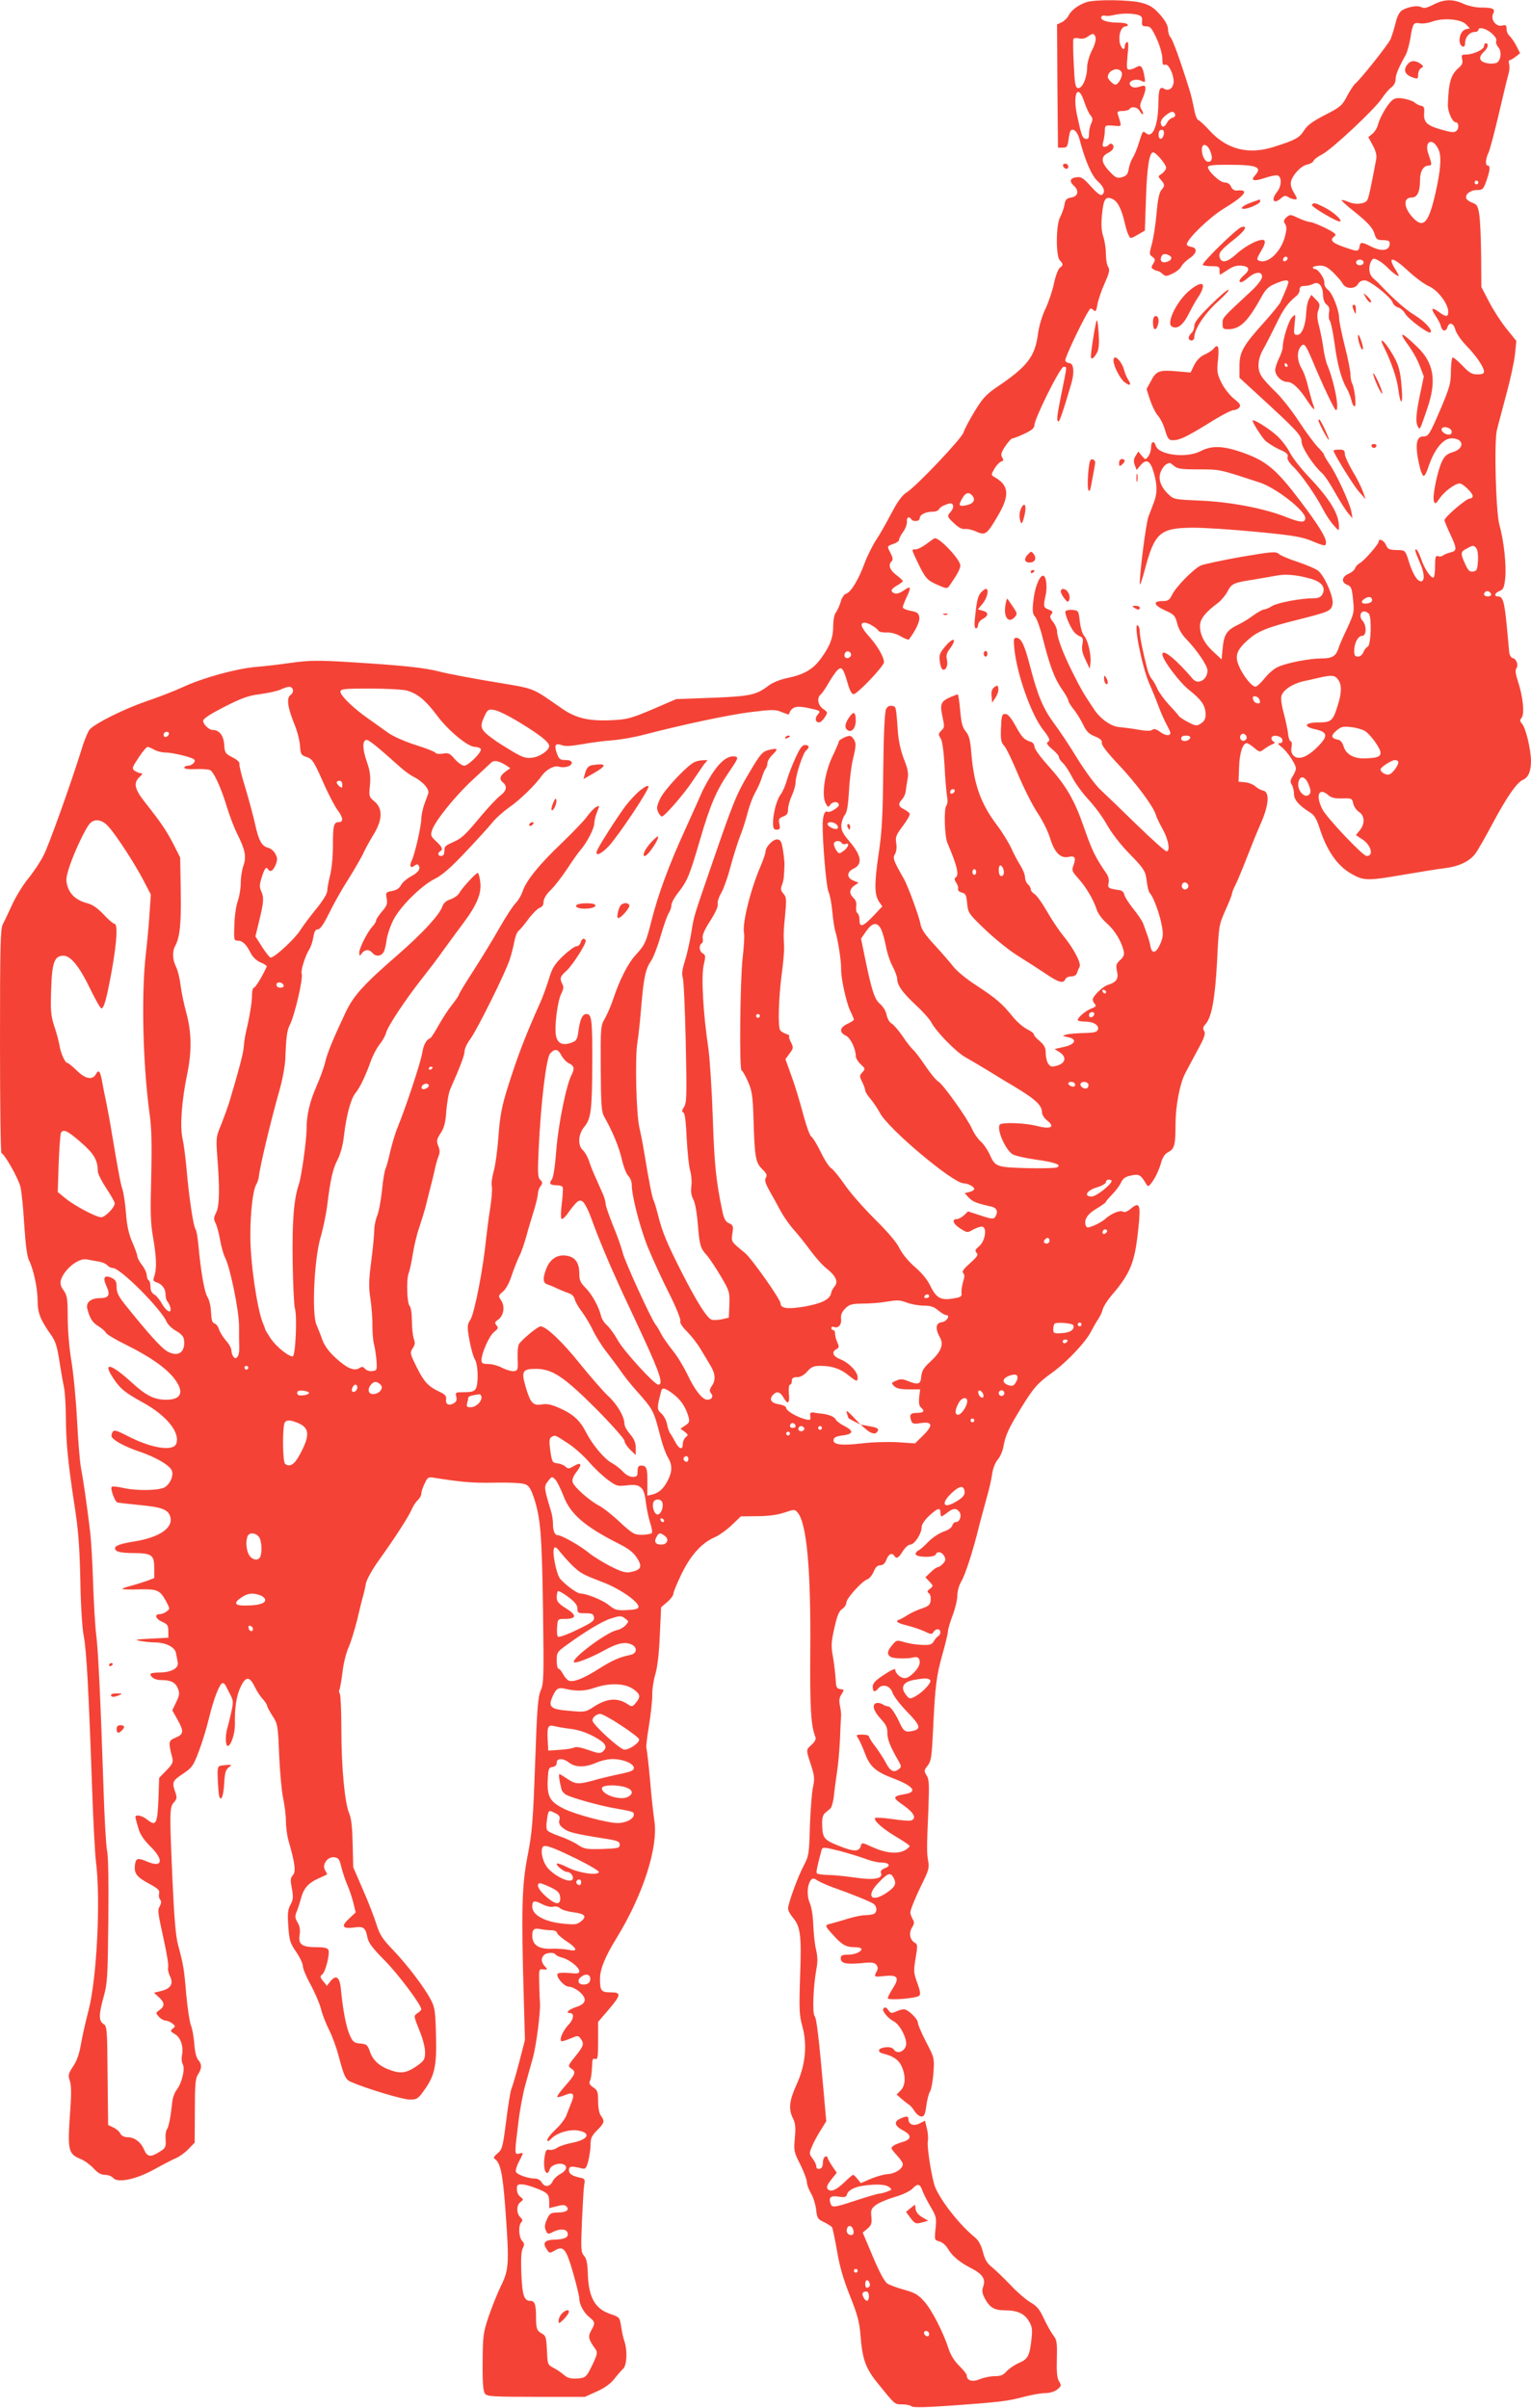 <?xml version="1.0" standalone="no"?>
<!DOCTYPE svg PUBLIC "-//W3C//DTD SVG 20010904//EN"
 "http://www.w3.org/TR/2001/REC-SVG-20010904/DTD/svg10.dtd">
<svg version="1.0" xmlns="http://www.w3.org/2000/svg"
 width="814pt" height="1280pt" viewBox="0 0 814 1280"
 preserveAspectRatio="xMidYMid meet">
<g transform="translate(0,1280) scale(0.1,-0.1)"
fill="#f44336" stroke="none">
<path d="M5775 12788 c-43 -15 -79 -42 -94 -71 -7 -14 -24 -30 -37 -36 l-24
-11 2 -327 3 -328 25 0 c22 0 26 5 31 42 3 24 8 46 12 49 14 15 37 -8 47 -48
30 -114 65 -194 97 -222 34 -30 42 -59 21 -72 -7 -5 -29 13 -58 45 -39 44 -51
52 -75 49 -36 -4 -42 -21 -15 -46 29 -27 22 -56 -15 -62 -25 -4 -31 -11 -36
-40 -3 -19 -14 -48 -23 -65 -22 -41 -23 -207 -1 -229 19 -19 19 -26 -1 -40 -8
-7 -22 -43 -30 -81 -8 -39 -28 -99 -45 -135 -18 -37 -35 -94 -40 -133 -16
-123 -56 -175 -221 -286 -54 -37 -74 -58 -117 -129 -28 -46 -54 -96 -58 -110
-7 -30 -250 -286 -302 -319 -24 -15 -48 -47 -81 -110 -25 -48 -62 -114 -83
-145 -20 -31 -47 -86 -60 -121 -31 -85 -72 -154 -97 -162 -12 -4 -24 -21 -30
-43 -6 -20 -17 -46 -25 -56 -9 -12 -15 -41 -15 -73 0 -63 -17 -107 -66 -174
-42 -57 -88 -84 -178 -103 -36 -7 -78 -24 -98 -39 -66 -51 -98 -58 -302 -66
l-191 -7 -125 -54 c-114 -48 -133 -54 -216 -58 -121 -6 -190 10 -262 59 -171
118 -138 106 -365 144 -114 19 -242 43 -285 54 -84 22 -197 34 -489 52 -164
10 -207 9 -305 -4 -62 -9 -147 -19 -188 -22 -104 -9 -282 -58 -385 -106 -48
-22 -138 -57 -201 -78 -116 -40 -266 -115 -297 -148 -9 -11 -28 -55 -41 -99
-58 -186 -175 -514 -204 -570 -17 -34 -54 -90 -83 -125 -28 -35 -67 -98 -85
-139 -19 -41 -41 -88 -49 -103 -13 -24 -15 -117 -15 -623 0 -327 3 -594 8
-594 14 0 91 -135 101 -180 6 -25 15 -116 20 -202 7 -106 15 -166 25 -187 24
-46 46 -149 46 -216 0 -64 15 -101 73 -183 22 -31 31 -61 43 -137 8 -53 19
-115 24 -138 5 -23 10 -94 10 -157 1 -139 11 -241 45 -465 21 -133 28 -220 32
-400 2 -134 10 -259 18 -300 15 -73 27 -304 45 -820 6 -170 15 -341 20 -380
26 -197 5 -621 -39 -790 -16 -60 -34 -142 -41 -182 -8 -48 -21 -87 -41 -116
-26 -40 -28 -47 -18 -77 8 -23 9 -67 3 -149 -16 -221 -13 -239 55 -267 20 -8
50 -30 68 -49 22 -25 41 -35 61 -35 16 0 35 -7 43 -16 24 -29 121 -9 219 45
47 26 99 53 116 60 17 7 47 28 65 47 l34 35 1 169 c0 140 3 173 17 194 21 32
21 54 1 77 -10 11 -18 43 -21 86 -3 37 -11 82 -18 98 -7 17 -18 91 -25 165
-11 136 -15 156 -44 265 -11 41 -20 142 -28 320 -17 383 -17 409 6 434 17 19
18 26 8 55 -19 52 -15 61 41 98 48 32 55 42 84 119 18 46 43 129 56 184 25
101 55 177 71 179 5 0 12 -6 16 -14 4 -8 15 -30 25 -49 16 -30 16 -40 5 -90
-7 -31 -16 -69 -21 -85 -12 -40 -11 -96 2 -96 17 0 39 66 38 117 -2 85 8 151
31 198 27 56 47 56 75 -2 11 -23 30 -52 43 -65 12 -14 22 -29 22 -34 0 -6 13
-30 29 -55 27 -42 29 -50 35 -205 4 -89 13 -192 21 -230 8 -38 15 -93 15 -123
0 -30 6 -77 14 -105 35 -122 40 -165 23 -183 -13 -15 -14 -27 -5 -72 8 -45 7
-59 -8 -86 -14 -26 -16 -48 -11 -115 5 -73 9 -88 41 -134 20 -29 36 -63 36
-76 0 -13 18 -57 41 -98 22 -41 47 -98 55 -128 7 -30 27 -81 44 -114 16 -32
39 -94 50 -137 30 -112 37 -127 68 -140 84 -36 274 -93 310 -93 38 0 45 4 76
48 57 78 69 131 64 295 -3 125 -6 147 -27 187 -33 64 -124 184 -201 265 -56
58 -71 81 -88 135 -11 36 -43 119 -72 185 l-52 120 -3 125 c-2 86 -7 136 -18
160 -24 55 -42 247 -42 445 0 99 -4 186 -8 192 -5 7 -6 17 -2 22 3 6 10 47 16
93 5 46 20 106 33 133 12 28 32 93 45 145 12 52 26 109 31 125 5 17 12 47 15
67 4 21 32 72 66 120 90 125 163 239 178 275 7 17 21 39 32 49 10 9 19 25 19
35 0 10 8 34 18 54 16 34 19 36 57 29 142 -22 194 -27 315 -25 74 2 147 -2
161 -8 21 -7 31 -24 48 -73 35 -108 42 -191 48 -593 5 -358 4 -393 -12 -430
-15 -34 -20 -97 -30 -390 -11 -309 -16 -366 -40 -490 -30 -153 -34 -279 -20
-764 l6 -214 -31 -120 c-17 -65 -36 -129 -41 -140 -5 -12 -18 -89 -28 -172
-18 -140 -21 -150 -46 -171 -17 -14 -23 -24 -16 -28 31 -20 43 -74 57 -255 22
-300 20 -333 -20 -416 -19 -38 -49 -113 -67 -165 -30 -89 -32 -104 -33 -246
-1 -114 3 -155 13 -168 12 -14 44 -16 272 -16 l259 0 64 29 c41 18 73 42 92
66 16 21 37 45 47 54 20 18 24 99 6 149 -6 17 -13 52 -17 78 -7 46 -8 48 -56
64 -84 28 -118 90 -121 223 -2 49 -7 73 -20 87 -16 18 -17 35 -11 182 4 90 9
177 12 195 6 29 3 33 -22 38 -43 9 -59 20 -59 41 0 20 14 22 65 9 23 -6 26 -3
38 39 6 26 12 65 12 87 0 34 6 47 35 76 39 39 41 49 20 77 -9 12 -15 42 -15
77 0 50 -3 59 -26 74 -18 12 -23 21 -18 33 7 16 10 36 13 101 1 16 5 21 16 17
13 -4 15 10 15 96 l0 101 55 64 c68 80 70 93 11 93 -49 0 -56 8 -56 71 0 52
26 117 89 219 141 230 222 484 200 623 -5 32 -16 130 -23 217 -8 88 -17 163
-19 168 -3 4 3 57 13 117 10 61 18 135 18 165 -1 30 7 80 16 110 11 35 20 110
24 206 l7 151 33 28 c17 15 32 34 32 43 0 9 20 57 44 107 50 101 106 163 176
194 25 11 66 41 92 66 l47 45 88 1 c58 0 107 7 143 19 54 18 55 18 71 0 48
-56 71 -302 67 -740 -2 -294 3 -392 27 -452 5 -12 -2 -25 -19 -41 -32 -29 -31
-26 -4 -109 19 -59 20 -74 10 -120 -6 -29 -13 -122 -16 -207 -4 -147 -6 -157
-34 -210 -32 -61 -82 -199 -82 -226 0 -10 11 -30 25 -47 41 -49 47 -92 39
-311 -6 -176 -4 -210 11 -264 28 -99 18 -207 -28 -309 -41 -89 -46 -134 -21
-184 13 -25 15 -48 10 -104 -6 -68 -5 -75 29 -141 19 -39 35 -81 35 -94 0 -13
10 -39 21 -58 12 -19 24 -57 28 -86 5 -48 9 -53 43 -69 20 -10 39 -22 42 -27
3 -5 15 -61 26 -124 13 -80 34 -153 69 -240 40 -100 51 -142 56 -209 10 -130
27 -177 95 -260 90 -111 86 -108 128 -108 21 0 43 -5 48 -10 8 -8 75 -6 220 4
260 19 291 23 381 47 40 10 90 19 112 19 24 0 48 8 62 19 22 18 23 22 10 43
-11 17 -14 49 -12 120 2 88 0 101 -19 125 -12 16 -34 55 -50 89 -22 48 -36 66
-71 86 -25 15 -74 57 -109 95 -36 37 -80 80 -97 93 -24 19 -37 40 -47 80 -10
37 -23 62 -43 78 -78 63 -177 188 -210 264 -17 39 -46 216 -40 247 3 14 1 45
-5 67 l-10 42 -29 -15 c-32 -16 -59 -5 -59 23 0 17 -11 18 -45 2 -35 -16 -28
-39 18 -63 45 -24 44 -46 -3 -60 -40 -12 -60 -23 -60 -34 0 -4 14 -22 30 -39
17 -18 30 -38 30 -45 0 -24 -38 -50 -79 -53 -21 -1 -62 -13 -91 -25 l-53 -23
-18 22 c-9 12 -20 22 -23 22 -3 0 -24 -17 -46 -39 -45 -43 -74 -55 -90 -36 -7
9 -2 22 19 49 l30 37 -25 36 c-13 20 -24 40 -24 45 0 5 -6 8 -12 5 -7 -2 -13
-17 -13 -33 0 -19 -6 -30 -17 -32 -12 -2 -18 3 -18 13 0 9 -9 28 -20 42 -18
23 -18 28 -4 61 8 21 29 60 46 87 l31 50 -12 135 c-27 306 -39 411 -50 424
-13 15 -7 161 10 252 7 36 6 66 -2 100 -7 27 -13 85 -15 130 -1 46 -9 97 -19
120 -17 40 -13 97 7 122 9 10 16 9 35 -4 14 -8 48 -24 76 -34 105 -37 208 -79
222 -90 20 -16 19 -46 -1 -54 -9 -3 -30 -6 -47 -6 -17 0 -58 -9 -91 -19 -34
-11 -74 -22 -89 -26 -34 -7 -33 -11 15 -63 45 -50 67 -62 112 -62 20 0 36 -4
36 -10 0 -15 -36 -30 -74 -30 -29 0 -36 -4 -36 -19 0 -27 28 -33 108 -26 55 6
70 4 81 -8 9 -12 10 -21 2 -36 -16 -30 -15 -30 44 -24 69 7 79 -9 41 -67 -14
-22 -26 -45 -26 -51 0 -13 148 -2 167 13 8 7 6 24 -10 68 -20 54 -20 64 -9
131 11 65 11 74 -3 82 -27 15 -34 49 -17 80 14 22 14 31 4 47 -6 11 -12 26
-12 34 0 16 30 88 72 173 25 51 29 69 23 100 -8 45 -8 69 1 276 5 134 4 161
-10 181 -14 23 -14 26 6 51 19 25 22 46 29 194 11 229 17 281 50 399 16 56 29
111 29 121 0 10 11 49 25 85 14 37 25 84 25 106 0 22 9 55 21 74 21 35 64 168
95 296 9 36 27 101 39 145 13 44 26 102 30 130 4 29 16 61 30 77 13 15 26 46
30 69 10 58 27 96 92 202 68 111 90 136 170 193 76 55 176 161 204 217 12 23
29 53 39 67 9 14 20 37 23 51 4 14 24 46 44 70 104 121 126 176 145 356 14
131 8 148 -39 109 -19 -16 -34 -22 -43 -16 -15 9 -62 -10 -95 -40 -11 -10 -37
-25 -58 -34 -33 -13 -39 -13 -44 -1 -11 31 7 61 56 90 28 17 51 33 51 37 0 3
15 21 33 39 17 17 39 46 47 63 11 23 24 32 55 38 42 9 50 4 80 -47 9 -15 14
-13 38 23 15 23 32 62 39 88 9 32 20 50 39 60 33 17 39 37 39 147 0 94 21 210
49 267 10 19 39 75 66 124 39 71 46 92 37 106 -8 13 -6 21 7 36 33 35 51 135
62 335 9 189 10 194 44 270 19 42 35 82 35 88 0 7 9 29 20 50 10 21 37 85 59
142 22 57 56 141 76 186 42 96 46 165 10 171 -11 2 -29 12 -40 22 -11 10 -36
20 -55 22 l-35 3 3 80 c3 76 20 125 41 125 5 0 23 -11 39 -25 29 -24 30 -24
53 -7 13 10 33 22 44 26 13 5 15 10 8 13 -7 3 -13 11 -13 19 0 22 54 14 58 -8
2 -12 -3 -18 -14 -18 -13 0 -10 -5 10 -21 32 -25 76 -92 76 -114 0 -9 -8 -27
-17 -41 -13 -21 -14 -30 -5 -45 7 -10 12 -33 12 -50 0 -31 28 -62 89 -100 18
-11 32 -34 45 -75 39 -124 95 -205 170 -248 66 -38 87 -38 269 -7 95 16 197
33 227 36 75 9 132 36 163 76 14 19 56 92 93 162 76 142 128 217 161 232 29
12 43 46 43 100 0 59 -28 176 -47 197 -13 15 -13 20 -3 33 17 20 7 114 -19
192 -13 40 -16 62 -9 70 13 16 1 51 -19 55 -9 2 -17 15 -19 33 -1 17 -8 84
-14 150 -12 119 -20 145 -46 145 -23 0 -16 20 10 29 19 8 24 19 29 68 7 65 -7
199 -31 283 -19 69 -29 446 -13 505 5 22 28 106 49 186 22 80 43 178 47 216
l7 71 -51 63 c-28 34 -70 99 -93 143 l-42 81 -1 165 c-1 91 -5 189 -10 219 -7
46 -12 54 -36 63 -15 5 -30 16 -33 23 -8 22 22 45 57 45 30 0 34 4 50 49 19
55 22 81 7 81 -14 0 -12 36 4 68 7 15 32 108 55 207 23 99 46 194 51 210 5 17
7 40 4 53 -4 12 -2 22 2 22 5 0 20 9 33 19 l23 18 -20 40 c-11 21 -28 45 -36
52 -9 8 -16 24 -16 37 0 21 -4 23 -24 18 -32 -8 -63 34 -47 64 13 25 -2 32
-67 32 -26 0 -67 9 -91 20 -57 26 -101 25 -159 -4 -35 -18 -52 -22 -65 -14
-20 11 -72 2 -103 -17 -14 -9 -26 -33 -34 -67 -7 -29 -19 -67 -26 -85 -13 -29
-160 -215 -190 -239 -7 -6 -26 -35 -42 -65 -26 -50 -35 -58 -117 -100 -66 -34
-95 -55 -112 -83 -25 -39 -45 -50 -158 -86 -136 -44 -251 -15 -343 85 -26 29
-53 54 -60 56 -8 3 -18 29 -23 59 -6 30 -16 75 -24 100 -51 163 -89 267 -101
281 -8 8 -14 29 -14 45 -1 20 -14 44 -43 77 -34 38 -53 50 -97 62 -64 17 -250
19 -295 3z m275 -67 c20 -6 24 -13 22 -34 -2 -23 1 -27 23 -27 21 0 29 -10 55
-66 17 -37 30 -84 30 -105 0 -30 3 -37 15 -33 17 7 45 -49 45 -89 0 -34 -26
-54 -50 -39 -23 14 -30 -1 -31 -71 -1 -123 -30 -195 -66 -165 -17 14 -17 14
-38 -52 -9 -30 -24 -66 -33 -80 -9 -14 -18 -40 -21 -59 -5 -28 -12 -36 -36
-43 -27 -7 -34 -3 -68 33 -44 47 -46 77 -4 97 27 13 36 36 18 47 -5 3 -12 1
-16 -5 -3 -5 -13 -10 -22 -10 -12 0 -13 6 -7 28 4 15 8 41 8 57 1 29 2 30 45
27 48 -4 46 -9 25 58 -5 17 -2 20 24 20 17 0 34 5 37 10 11 17 44 11 55 -11 7
-11 14 -19 17 -16 2 3 -1 14 -8 25 -10 16 -9 26 4 55 9 19 17 44 17 55 0 18
-3 20 -32 11 -24 -7 -36 -5 -46 5 -22 21 21 42 55 27 23 -11 24 -10 17 27 -9
49 -19 60 -44 44 -11 -6 -27 -12 -36 -12 -14 0 -15 10 -9 76 6 56 5 75 -4 70
-6 -4 -11 -14 -11 -22 0 -32 -25 -6 -28 29 -4 42 12 77 34 77 8 0 12 5 9 10
-3 6 -29 10 -56 10 -54 0 -93 15 -83 31 3 6 12 8 18 6 7 -3 28 -2 47 3 42 10
96 10 129 1z m1744 -50 l21 -22 -23 -5 c-33 -9 -45 -81 -14 -92 7 -2 12 6 12
21 0 30 24 57 51 57 10 0 19 5 19 10 0 19 39 10 70 -16 19 -17 29 -32 25 -42
-3 -8 2 -23 11 -33 19 -21 15 -68 -7 -82 -9 -5 -32 -7 -52 -3 -43 8 -49 32
-17 61 21 19 27 45 10 45 -5 0 -10 -7 -10 -16 0 -17 -57 -44 -96 -44 -23 0
-25 -3 -20 -25 5 -19 0 -30 -20 -47 -40 -35 -52 -75 -56 -194 -1 -38 24 -94
42 -94 15 0 19 -30 5 -44 -12 -12 -24 -11 -82 5 -77 22 -95 39 -91 89 2 28 -1
35 -17 38 -11 2 -27 10 -35 18 -9 7 -35 16 -58 20 -33 5 -47 3 -62 -11 -26
-23 -65 -92 -74 -129 -4 -16 -17 -37 -29 -47 l-22 -18 24 -44 c16 -30 22 -53
18 -73 -28 -150 -41 -211 -49 -220 -15 -19 -61 -23 -97 -8 -19 8 -36 13 -38
10 -2 -2 24 -26 59 -54 82 -65 107 -93 117 -128 6 -22 14 -29 32 -30 46 -1 50
-4 47 -26 -4 -31 -45 -35 -97 -9 -51 26 -59 26 -63 -1 -4 -27 -12 -26 -88 1
-59 21 -71 36 -46 54 14 10 8 17 -47 45 -35 17 -72 32 -82 32 -10 0 -38 10
-62 21 -42 20 -45 20 -63 4 -15 -14 -17 -21 -7 -36 9 -14 8 -30 -1 -66 -22
-82 -90 -147 -137 -129 -15 5 -14 11 10 52 18 30 24 49 17 56 -15 15 -97 -25
-148 -72 -48 -44 -79 -51 -89 -19 -8 24 5 40 81 100 55 44 70 71 35 62 -25 -6
-215 -193 -206 -201 4 -4 25 -7 48 -7 37 0 42 -3 41 -22 0 -13 1 -23 2 -23 2
0 20 11 41 25 26 18 48 25 72 23 44 -4 49 -21 17 -49 -27 -23 -33 -39 -17 -39
5 0 23 11 39 25 38 32 72 33 72 4 0 -13 -21 -41 -52 -71 -161 -149 -158 -146
-158 -177 0 -28 3 -31 30 -31 64 0 106 42 181 179 18 32 35 49 67 62 48 21 72
24 72 9 0 -8 -13 -42 -42 -106 -5 -11 -43 -58 -85 -105 -114 -126 -133 -160
-133 -235 l0 -62 97 -89 c208 -191 233 -217 233 -250 0 -31 62 -126 109 -168
13 -11 43 -56 68 -101 25 -45 57 -95 70 -111 l24 -28 -6 35 c-8 45 -81 204
-117 254 -15 22 -28 44 -28 48 0 5 -15 23 -33 41 -18 19 -64 80 -101 137 -38
58 -94 129 -125 158 -31 30 -64 66 -73 81 -25 37 -22 90 7 142 14 24 45 85 69
134 39 82 63 115 110 153 9 7 16 22 16 32 0 15 7 20 26 20 14 0 35 5 46 11 29
15 51 -10 52 -58 1 -25 8 -43 19 -52 14 -10 17 -21 13 -44 -3 -16 -1 -36 5
-43 5 -7 16 -59 24 -116 15 -114 36 -191 64 -241 11 -17 22 -47 26 -64 4 -18
11 -33 17 -33 11 0 1 94 -13 122 -5 9 -9 31 -9 48 0 17 -13 85 -30 150 -16 65
-30 132 -30 147 0 44 -35 134 -60 153 -13 10 -20 25 -19 36 4 21 -32 74 -50
74 -6 0 -11 4 -11 8 0 5 16 9 35 10 27 1 42 -7 73 -36 21 -21 44 -47 51 -60
15 -29 66 -30 81 -2 6 12 21 20 35 20 28 0 140 -89 150 -119 3 -10 16 -22 28
-25 12 -3 29 -18 38 -33 16 -29 125 -110 135 -100 12 12 -31 59 -85 92 -47 29
-107 81 -182 160 -9 10 -26 26 -38 36 -23 20 -27 59 -11 90 10 17 13 18 38 5
15 -8 38 -26 52 -41 14 -15 34 -31 44 -37 18 -10 17 -8 -2 25 -49 77 -20 76
66 -4 35 -33 84 -69 108 -80 48 -20 104 -94 104 -136 0 -29 -13 -29 -50 -1
-39 28 -45 20 -16 -23 13 -19 25 -43 27 -53 6 -27 26 -31 34 -7 10 32 33 25
43 -12 5 -19 31 -56 57 -83 53 -54 95 -116 95 -139 0 -11 -10 -15 -35 -15 -29
0 -43 8 -78 45 -24 25 -48 45 -53 45 -5 0 -9 -33 -10 -73 0 -64 -6 -85 -53
-197 -62 -144 -66 -150 -96 -150 -38 0 -43 -57 -14 -172 6 -21 14 -38 19 -38
4 0 14 17 21 38 32 100 80 162 127 162 64 0 71 -52 10 -72 -34 -10 -47 -21
-61 -50 -24 -49 -53 -189 -43 -213 6 -16 10 -14 31 17 25 36 81 78 106 78 17
0 69 -50 69 -67 0 -7 -7 -13 -16 -13 -18 0 -134 -99 -134 -115 0 -5 14 -39 30
-73 37 -78 37 -90 3 -98 -16 -4 -34 -11 -40 -16 -7 -6 -20 -8 -28 -4 -12 4
-15 -5 -15 -54 0 -33 -4 -60 -9 -60 -17 0 -49 50 -66 101 -9 27 -21 49 -26 49
-9 0 -5 -11 25 -82 20 -48 21 -88 1 -88 -20 0 -44 39 -65 107 -17 55 -20 58
-51 59 -55 1 -59 3 -71 29 -11 24 -38 35 -38 16 0 -14 -80 -105 -101 -115 -10
-5 -21 -17 -24 -26 -3 -10 -19 -23 -35 -30 -37 -15 -40 -47 -6 -59 20 -8 24
-18 30 -79 7 -66 5 -73 -32 -153 -22 -46 -43 -94 -46 -106 -13 -41 -34 -53
-91 -53 -60 0 -178 -22 -228 -44 -19 -7 -51 -34 -72 -60 -20 -25 -43 -46 -50
-46 -19 0 -65 57 -87 108 -24 54 -14 85 44 138 54 48 100 68 265 109 173 44
180 47 188 84 7 34 -39 143 -75 176 -11 10 -60 31 -107 47 -47 15 -94 35 -103
43 -16 15 -34 13 -201 -15 -101 -18 -198 -39 -215 -46 -39 -19 -130 -111 -152
-155 -14 -29 -22 -34 -51 -34 -53 0 -48 -21 12 -49 50 -22 55 -28 66 -70 7
-29 25 -60 49 -84 56 -58 112 -140 112 -166 0 -49 -50 -78 -78 -45 -87 103
-162 164 -162 131 0 -28 92 -151 144 -191 65 -52 85 -81 86 -128 0 -24 -7 -37
-24 -48 -23 -15 -27 -15 -68 6 -24 12 -46 27 -50 33 -4 6 -28 34 -54 61 -25
28 -53 66 -61 85 -8 19 -22 43 -30 52 -8 9 -19 34 -24 55 -24 94 -39 170 -39
195 0 15 -5 30 -11 34 -24 15 22 -216 60 -306 16 -36 39 -92 51 -125 12 -33
33 -79 46 -103 20 -37 21 -44 8 -49 -9 -3 -29 4 -45 16 -21 16 -34 19 -42 12
-9 -7 -32 -7 -72 0 -33 6 -79 12 -103 14 -43 3 -98 41 -132 90 -54 80 -73 112
-115 196 -52 103 -85 190 -85 224 0 12 -9 34 -21 49 -17 21 -19 30 -9 41 10
12 7 16 -14 25 -28 10 -30 16 -17 74 11 46 3 106 -13 106 -20 0 -45 -65 -52
-135 -6 -53 -4 -69 10 -84 9 -10 28 -63 41 -117 37 -145 61 -209 100 -266 19
-27 35 -55 35 -62 0 -6 13 -27 28 -46 16 -19 38 -56 51 -82 17 -36 31 -50 62
-62 29 -12 39 -21 37 -35 -2 -11 29 -52 88 -114 93 -98 186 -223 199 -267 4
-14 20 -48 36 -76 31 -55 43 -119 21 -119 -7 0 -79 64 -160 143 -81 79 -167
162 -192 185 -25 23 -79 96 -120 162 -40 66 -97 152 -126 190 -58 79 -87 147
-129 310 -29 111 -46 145 -73 145 -12 0 -14 -11 -9 -58 14 -136 88 -345 150
-427 40 -52 43 -60 26 -71 -7 -4 3 -18 25 -36 20 -16 36 -35 36 -42 0 -7 9
-21 21 -32 12 -10 34 -45 50 -76 16 -31 55 -85 88 -120 32 -35 76 -94 97 -133
23 -41 71 -104 120 -154 69 -70 83 -91 88 -125 9 -65 12 -74 23 -88 18 -22 50
-110 60 -168 9 -46 7 -61 -8 -97 -21 -49 -44 -56 -52 -15 -2 15 -10 43 -17 62
-7 19 -17 47 -22 61 -5 14 -29 49 -53 79 -24 30 -45 63 -47 74 -2 12 -12 22
-23 24 -62 9 -67 12 -61 38 4 16 0 34 -12 52 -59 86 -75 119 -118 242 -52 150
-95 224 -198 338 -36 40 -66 82 -66 93 0 11 -8 22 -17 25 -38 12 -49 23 -83
85 -25 45 -41 64 -55 64 -18 0 -20 -8 -23 -74 -2 -62 0 -77 17 -95 11 -12 44
-80 74 -153 31 -73 77 -165 104 -205 27 -40 57 -101 67 -136 23 -74 55 -106
97 -97 34 8 41 -4 27 -43 -11 -28 -9 -33 24 -70 42 -47 81 -112 98 -164 6 -22
29 -53 54 -75 43 -38 77 -94 90 -146 5 -22 1 -32 -18 -50 -22 -20 -24 -28 -17
-60 9 -40 -3 -58 -48 -72 -28 -8 -81 -60 -81 -78 0 -7 5 -18 12 -25 8 -8 4
-14 -18 -22 -31 -12 -74 -48 -74 -62 0 -4 17 -8 38 -8 46 0 78 -20 69 -44 -5
-12 -21 -16 -74 -17 -37 -1 -79 -4 -93 -8 -24 -7 -24 -7 8 -14 52 -10 39 -39
-22 -52 l-49 -11 27 -17 c38 -25 32 -58 -13 -71 -28 -8 -36 -7 -47 9 -8 10
-14 36 -14 56 0 30 -7 43 -32 65 -18 15 -32 31 -31 35 2 5 -15 18 -37 29 -22
11 -57 42 -78 69 -51 64 -89 97 -194 165 -48 31 -102 75 -120 99 -18 23 -63
75 -100 115 -49 53 -69 82 -74 110 -7 40 -66 202 -89 242 -55 96 -60 110 -46
131 7 13 10 35 6 58 -5 31 -1 43 35 90 22 30 39 59 37 65 -2 6 -16 17 -30 24
-31 15 -34 28 -10 54 9 10 18 30 19 46 2 15 6 44 10 64 5 29 0 54 -20 103 -16
41 -28 94 -32 143 -10 139 -9 137 -32 140 -13 2 -25 -4 -31 -17 -7 -13 -13
-132 -15 -323 -2 -240 -7 -332 -24 -443 -24 -163 -23 -220 1 -257 l18 -26 -48
-51 c-56 -58 -73 -63 -73 -22 0 17 -5 33 -11 37 -6 3 -9 19 -7 35 3 20 -1 34
-14 46 -24 22 -23 47 5 66 l22 15 -27 11 c-37 14 -37 46 -1 63 51 24 44 70
-21 146 -36 42 -44 59 -43 86 2 19 10 43 18 53 12 13 18 49 23 128 3 61 13
137 21 170 18 74 18 86 1 110 -12 16 -17 17 -45 6 -17 -8 -31 -17 -31 -22 0
-5 -16 -42 -35 -82 -40 -84 -58 -205 -35 -247 12 -22 13 -23 26 -6 13 18 44
16 44 -3 0 -13 -49 -43 -60 -36 -14 8 -24 -16 -26 -60 -2 -89 19 -342 31 -365
7 -14 16 -60 20 -103 4 -43 11 -93 17 -110 14 -46 31 -156 30 -197 -1 -50 27
-178 49 -224 11 -22 19 -43 19 -46 0 -3 -16 -14 -36 -23 -41 -20 -43 -45 -5
-63 23 -12 51 -69 51 -108 0 -10 12 -30 26 -43 25 -23 25 -25 9 -43 -16 -17
-16 -21 -1 -51 9 -18 16 -38 16 -45 0 -7 13 -28 29 -46 15 -18 37 -51 49 -73
42 -83 389 -375 446 -375 22 0 56 -18 56 -30 0 -5 -12 -13 -26 -16 l-25 -6 22
-24 c21 -22 41 -30 122 -48 28 -7 35 -28 18 -55 -8 -12 -20 -11 -77 8 l-67 22
-22 -21 c-12 -11 -29 -20 -38 -20 -29 0 -19 -27 20 -51 35 -22 37 -22 65 -6
16 9 38 17 48 17 30 0 19 -78 -15 -105 -20 -17 -23 -23 -13 -34 11 -10 4 -21
-34 -55 -35 -31 -45 -45 -37 -53 8 -8 8 -20 0 -45 -6 -19 -10 -45 -9 -58 3
-21 -2 -25 -39 -31 -69 -13 -94 0 -125 63 -17 36 -46 71 -83 103 -34 29 -67
69 -82 99 -16 33 -65 90 -135 159 -60 60 -132 142 -159 183 -28 40 -59 78 -69
84 -11 6 -36 44 -56 86 -20 41 -43 78 -50 82 -8 4 -27 57 -43 117 -16 61 -43
152 -62 203 l-33 92 22 30 c21 28 21 32 8 59 -9 16 -13 31 -10 34 3 3 -5 8
-18 12 -13 4 -26 13 -30 19 -13 19 -8 174 8 296 9 63 14 131 13 150 -4 59 -3
82 6 173 7 77 6 90 -10 107 -14 16 -16 25 -7 47 9 25 11 42 13 111 0 9 -3 42
-8 72 -7 45 -12 56 -29 58 -23 3 -64 -39 -64 -66 0 -8 -11 -40 -24 -71 -56
-129 -101 -311 -90 -362 3 -14 -1 -75 -8 -135 -13 -118 -18 -594 -5 -594 4 0
19 -26 33 -57 22 -51 26 -75 30 -193 6 -211 11 -239 46 -274 24 -23 28 -33 20
-46 -8 -13 -3 -30 20 -71 17 -30 44 -79 60 -109 17 -30 47 -73 68 -96 20 -22
60 -72 88 -110 28 -38 67 -82 87 -97 49 -38 63 -71 43 -94 -9 -10 -18 -27 -19
-37 -7 -33 -51 -55 -142 -71 -89 -15 -127 -10 -127 17 0 21 -153 238 -189 268
-76 62 -73 59 -67 104 6 38 4 44 -18 54 -18 8 -27 23 -35 63 -33 155 -43 245
-51 494 -5 149 -16 317 -24 375 -28 187 -38 377 -25 438 11 48 11 55 -4 64
-19 10 -23 43 -6 54 6 3 8 16 5 28 -3 14 9 43 40 91 28 44 43 77 40 89 -3 11
6 38 19 60 13 23 35 85 49 139 14 53 37 125 50 160 14 34 32 91 41 127 9 36
27 83 39 105 13 22 29 58 36 80 7 22 16 44 21 50 5 5 9 17 9 27 0 11 11 30 25
44 33 33 32 38 -7 30 -43 -9 -51 -16 -113 -121 -68 -113 -85 -155 -192 -465
-109 -317 -102 -292 -118 -391 -8 -47 -23 -114 -34 -149 -14 -43 -17 -69 -11
-86 5 -12 12 -167 16 -343 6 -286 5 -322 -9 -345 -12 -18 -13 -26 -4 -29 8 -2
14 -47 18 -138 4 -74 12 -152 19 -173 6 -22 9 -58 6 -80 -4 -28 -1 -50 10 -71
10 -18 19 -71 24 -130 9 -113 14 -130 46 -165 13 -14 46 -63 74 -110 49 -83
50 -87 48 -155 l-3 -69 -35 -8 c-19 -4 -44 -6 -55 -3 -24 5 -80 94 -162 255
-77 152 -101 210 -123 296 -10 40 -21 77 -25 84 -7 12 -25 101 -50 255 -8 50
-20 108 -25 130 -17 65 -24 364 -12 447 7 40 16 132 22 203 12 147 23 197 52
238 11 16 34 74 50 130 16 56 36 112 44 124 8 12 14 32 14 43 0 11 17 42 38
68 46 59 59 90 112 272 55 189 88 267 155 365 51 75 53 80 32 84 -38 6 -80
-28 -124 -97 -23 -37 -46 -80 -52 -95 -6 -14 -45 -102 -87 -194 -88 -193 -144
-344 -180 -486 -30 -118 -34 -128 -86 -185 -40 -44 -84 -131 -118 -233 -10
-32 -30 -77 -43 -101 -24 -42 -24 -47 -23 -268 1 -191 4 -230 18 -255 45 -79
80 -164 94 -227 9 -39 24 -78 35 -89 10 -10 18 -31 18 -46 -1 -56 44 -231 86
-334 24 -58 73 -166 110 -239 37 -73 65 -141 62 -151 -3 -11 10 -31 35 -56 21
-21 54 -62 71 -91 18 -29 42 -70 54 -90 27 -44 29 -79 7 -110 -12 -18 -13 -26
-4 -37 15 -18 5 -35 -20 -35 -26 0 -68 54 -106 136 -19 39 -53 96 -77 125 -24
30 -52 70 -62 89 -9 19 -23 42 -30 50 -23 29 -164 337 -174 381 -6 24 -28 89
-51 143 -22 55 -40 107 -40 117 0 10 -6 33 -14 51 -8 18 -26 58 -39 88 -14 30
-30 71 -36 91 -7 20 -21 45 -31 54 -30 27 -26 86 7 126 35 42 41 89 42 335 1
230 -3 264 -30 264 -23 0 -35 -27 -44 -93 -5 -40 -11 -50 -33 -58 -47 -18 -75
-8 -85 31 -11 44 6 188 28 230 11 22 13 35 5 49 -15 30 -13 40 21 70 36 33
110 151 103 163 -9 14 -21 9 -27 -12 -3 -11 -13 -20 -22 -20 -10 0 -42 -24
-72 -52 -46 -45 -57 -63 -75 -123 -12 -38 -32 -95 -46 -125 -81 -181 -119
-281 -171 -445 -34 -109 -42 -152 -51 -266 -5 -74 -17 -159 -26 -188 -8 -30
-13 -65 -9 -78 3 -13 -1 -66 -9 -116 -8 -51 -17 -121 -21 -157 -15 -158 -61
-395 -83 -433 -19 -30 -19 -37 -6 -111 8 -44 21 -90 29 -102 17 -27 20 -125 5
-155 -8 -15 -22 -19 -61 -19 -47 0 -49 -1 -43 -24 4 -18 1 -27 -15 -36 -27
-14 -43 -4 -39 23 2 17 -6 26 -37 40 -59 28 -81 52 -121 133 -34 69 -35 74
-20 97 13 19 14 30 6 51 -5 15 -10 58 -10 95 0 38 -5 72 -12 79 -14 14 -18
138 -6 172 6 14 16 61 23 105 7 44 22 107 34 140 11 33 27 85 35 115 7 30 19
75 25 100 7 25 16 65 22 90 5 25 14 57 20 73 9 20 8 34 -1 56 -10 26 -9 34 13
68 19 29 26 56 30 119 4 45 13 97 21 115 52 117 76 180 76 201 0 13 13 42 30
64 37 51 185 348 210 423 10 31 21 75 25 98 4 23 14 48 22 55 9 7 33 36 54 65
21 28 48 54 59 58 13 4 20 15 20 31 0 16 14 40 39 64 21 21 60 71 86 111 27
41 58 85 70 99 36 41 75 117 75 145 0 14 7 41 15 60 14 34 13 35 -6 25 -11 -6
-33 -29 -49 -52 -16 -22 -77 -85 -134 -140 -116 -110 -188 -198 -207 -255 -7
-21 -23 -49 -37 -63 -14 -14 -52 -72 -85 -130 -33 -58 -95 -160 -138 -227 -44
-67 -79 -126 -79 -130 0 -4 -16 -28 -36 -53 -20 -25 -52 -74 -72 -110 -20 -36
-40 -67 -44 -68 -22 -9 -36 -35 -43 -78 -7 -48 -88 -292 -130 -394 -13 -30
-30 -89 -40 -130 -9 -41 -20 -82 -25 -92 -5 -9 -14 -61 -19 -115 -6 -55 -17
-116 -26 -136 -8 -20 -15 -53 -15 -74 0 -21 -7 -96 -16 -166 -14 -106 -14
-140 -4 -205 6 -42 11 -105 10 -139 0 -34 3 -79 9 -100 5 -21 11 -60 13 -88 3
-47 2 -50 -23 -53 -14 -2 -31 4 -38 12 -10 12 -17 13 -30 4 -28 -17 -65 -2
-124 52 -38 34 -61 66 -73 98 -9 26 -24 63 -32 82 -25 62 -11 353 23 465 13
44 29 121 35 170 17 136 29 192 56 243 15 30 28 77 33 127 13 108 36 194 61
225 24 29 54 93 81 168 10 29 31 70 47 90 16 20 32 49 35 63 9 35 107 182 192
289 37 47 88 114 113 150 26 36 73 100 106 144 73 98 98 159 89 221 -3 25 -9
45 -13 45 -10 0 -85 -82 -99 -108 -6 -11 -26 -25 -45 -32 -23 -7 -38 -20 -44
-38 -16 -46 -106 -143 -239 -259 -180 -156 -233 -215 -275 -303 -65 -138 -97
-215 -109 -265 -6 -27 -27 -85 -46 -128 -37 -85 -53 -154 -53 -228 0 -59 -27
-253 -41 -294 -27 -79 -36 -196 -33 -410 2 -121 7 -233 12 -250 13 -43 3 -255
-12 -255 -23 0 -86 51 -116 94 -16 25 -30 47 -30 50 0 2 -5 17 -12 33 -31 75
-67 321 -67 463 0 123 13 241 31 273 7 12 14 33 15 47 4 45 62 290 109 455 16
55 29 129 31 165 4 113 9 154 23 180 26 49 73 250 64 275 -6 15 19 95 40 128
8 12 18 41 22 65 5 31 11 42 24 42 12 0 31 27 61 88 23 48 69 129 102 180 32
51 67 112 78 135 10 23 35 68 54 99 49 79 51 140 7 177 -30 25 -31 28 -25 87
4 47 1 75 -17 126 -23 67 -24 109 -3 115 11 4 62 -38 179 -143 22 -20 56 -45
75 -54 48 -25 83 -65 76 -87 -3 -10 -13 -36 -21 -58 -8 -22 -15 -56 -16 -76 0
-40 -35 -193 -52 -226 -13 -27 -4 -41 15 -25 8 7 17 9 20 5 17 -17 3 -40 -37
-61 -24 -13 -48 -34 -54 -47 -8 -16 -23 -26 -47 -31 -34 -6 -35 -8 -29 -40 5
-29 1 -39 -25 -69 -17 -20 -31 -41 -31 -47 0 -7 -9 -21 -19 -32 -28 -30 -71
-116 -71 -140 1 -20 2 -20 14 -3 16 21 39 22 56 2 17 -21 47 -19 60 5 6 10 13
41 16 67 4 26 20 73 36 104 37 72 150 183 219 217 40 20 85 59 164 143 61 64
125 135 143 157 18 23 59 59 90 81 53 36 139 119 172 167 24 33 66 56 90 49
30 -9 70 2 70 20 0 10 -11 15 -33 15 -29 0 -35 5 -46 35 -16 44 -8 57 26 44
18 -7 50 -5 107 5 45 8 117 18 161 21 44 3 121 17 170 30 208 54 448 105 567
120 115 14 131 14 164 0 20 -8 38 -14 38 -13 15 43 38 49 111 33 58 -13 59
-14 43 -33 -17 -19 -13 -42 7 -42 7 0 21 12 30 27 17 26 17 27 -9 45 -29 22
-34 59 -11 78 7 6 27 35 43 64 17 28 37 58 47 66 21 18 29 7 52 -72 10 -37 22
-58 31 -58 20 0 162 149 162 170 0 27 -34 86 -75 132 -48 53 -56 78 -27 78 18
0 62 -26 74 -44 3 -5 23 -9 43 -8 22 1 52 -7 75 -21 21 -12 40 -19 42 -17 36
48 59 96 56 118 -3 22 -10 28 -45 35 -24 4 -43 13 -43 19 0 7 10 31 21 55 12
24 19 46 16 49 -3 3 -18 -4 -34 -16 -17 -12 -36 -18 -46 -14 -25 9 -21 23 13
42 16 9 30 20 30 23 0 4 -16 19 -35 33 -35 27 -44 53 -24 73 8 8 6 19 -5 41
-21 40 -21 38 14 51 17 5 30 15 30 21 0 7 10 26 22 43 13 17 21 42 20 54 -3
23 12 31 23 13 10 -15 45 -12 45 5 0 19 31 35 68 35 17 0 32 6 35 14 3 7 19
18 37 24 25 9 32 9 37 -4 3 -8 -2 -23 -11 -33 -22 -24 -21 -28 18 -64 22 -21
41 -31 56 -29 13 2 40 -4 61 -14 48 -21 56 -16 115 85 64 109 59 162 -20 206
-17 10 -17 12 1 43 10 17 26 35 35 38 14 4 15 9 6 23 -8 14 -5 26 17 59 15 23
33 42 39 42 6 0 35 11 64 25 38 18 52 30 52 45 0 35 137 310 155 310 19 0 19
8 -10 -135 -26 -128 -29 -155 -17 -155 6 0 25 54 68 201 18 61 13 109 -12 109
-8 0 -17 6 -20 13 -5 14 122 277 135 277 4 0 12 -5 18 -11 8 -8 13 1 18 33 4
23 21 74 38 111 25 57 29 72 19 88 -7 10 -12 41 -12 69 0 27 -6 69 -14 92 -10
31 -12 63 -7 115 8 86 19 102 56 85 28 -13 48 -53 65 -127 6 -26 15 -56 21
-66 9 -19 11 -18 48 3 l38 22 6 170 c5 166 18 246 38 246 15 0 68 -63 69 -81
0 -9 -10 -23 -22 -32 -22 -14 -22 -15 -5 -34 21 -24 21 -32 1 -54 -10 -12 -19
-52 -25 -126 -5 -59 -17 -132 -25 -161 -14 -51 -14 -55 3 -67 16 -12 16 -17 5
-36 -12 -18 -12 -23 0 -30 7 -5 17 -9 22 -9 5 0 17 -7 27 -16 16 -14 21 -14
54 2 20 9 41 27 46 38 6 12 26 31 45 44 39 26 42 55 6 60 -12 2 -22 8 -22 13
0 27 121 144 195 189 117 71 141 105 70 97 -12 -1 -24 7 -30 21 -6 14 -18 22
-34 22 -26 0 -94 65 -88 84 2 7 39 11 108 10 152 0 182 -12 142 -56 -26 -29
-7 -34 52 -14 29 10 61 16 69 13 22 -9 20 -57 -4 -87 -35 -44 -18 -69 22 -33
16 14 23 15 38 5 11 -7 27 -12 36 -12 13 0 12 5 -6 35 -14 23 -20 44 -16 60 9
36 53 83 85 90 16 3 32 12 35 20 3 8 23 23 45 34 51 26 277 237 317 296 16 25
40 52 52 61 13 9 22 26 22 42 0 25 17 64 55 132 7 14 18 53 24 88 12 78 17 84
49 78 15 -3 45 1 67 9 56 21 151 14 179 -14z m-1969 -70 c3 -12 -4 -40 -20
-70 -14 -28 -25 -67 -25 -89 0 -55 -26 -114 -48 -110 -15 3 -18 21 -23 128 -4
69 -4 129 -2 133 3 5 16 6 29 3 15 -4 33 -1 47 9 28 20 34 19 42 -4z m139
-187 c7 -18 -18 -64 -34 -64 -11 0 -40 29 -40 40 0 39 61 58 74 24z m-199
-156 c10 -29 24 -61 33 -71 12 -14 13 -22 4 -43 -7 -13 -12 -39 -12 -55 0 -23
-4 -30 -17 -27 -18 3 -23 16 -46 123 -26 118 5 176 38 73z m483 -67 c2 -7 -4
-15 -15 -17 -10 -3 -23 -15 -28 -26 -13 -26 -29 -28 -33 -4 -3 11 7 28 25 42
30 24 44 26 51 5z m-60 -103 c-5 -32 -28 -35 -28 -4 0 17 5 26 16 26 10 0 14
-7 12 -22z m1462 -87 c15 -37 9 -108 -18 -228 -35 -153 -62 -186 -112 -138
-56 54 -64 115 -15 115 31 0 45 30 45 95 0 45 19 75 46 75 18 0 18 7 -1 60
-26 73 25 93 55 21z m-1216 -3 c15 -35 11 -58 -10 -58 -17 0 -34 32 -34 64 0
37 28 33 44 -6z m1426 -168 c0 -5 -4 -10 -10 -10 -5 0 -10 5 -10 10 0 6 5 10
10 10 6 0 10 -4 10 -10z m-1641 -389 c17 -11 8 -27 -19 -34 -23 -6 -34 7 -26
28 6 17 24 19 45 6z m622 -24 c-13 -13 -26 -3 -16 12 3 6 11 8 17 5 6 -4 6
-10 -1 -17z m409 -12 c0 -8 -9 -15 -20 -15 -11 0 -20 7 -20 15 0 8 9 15 20 15
11 0 20 -7 20 -15z m468 -897 c2 -12 -3 -18 -16 -18 -22 0 -46 23 -35 34 13
13 48 1 51 -16z m-2548 -343 c18 -22 6 -42 -30 -50 -39 -9 -45 -3 -29 27 20
39 39 47 59 23z m2679 -279 c7 -8 11 -37 9 -68 -3 -46 -6 -53 -26 -56 -18 -3
-26 5 -42 40 -26 57 -25 65 8 82 34 19 37 19 51 2z m-881 -162 c60 -17 82 -46
63 -83 -9 -15 -21 -21 -46 -21 -68 0 -191 -23 -221 -41 -17 -11 -38 -19 -45
-19 -8 -1 -32 -14 -54 -30 -22 -17 -58 -39 -81 -50 -61 -29 -76 -52 -83 -122
l-6 -63 -41 38 c-49 44 -74 91 -74 140 0 37 29 73 98 124 16 13 39 40 49 60
22 42 32 46 143 63 41 7 93 16 115 20 47 10 110 5 183 -16z m960 -82 c2 -7 -6
-12 -17 -12 -21 0 -27 11 -14 24 9 9 26 2 31 -12z m-633 -33 c0 -8 -12 -15
-27 -17 -31 -4 -37 12 -10 27 21 13 37 9 37 -10z m-17 -71 c16 -20 11 -169 -6
-175 -7 -3 -18 -16 -23 -29 -5 -14 -17 -24 -29 -24 -16 0 -20 7 -20 30 0 41
20 80 42 80 24 0 25 56 2 81 -18 20 -12 49 9 49 8 0 19 -6 25 -12z m-2753
-219 c0 -7 -8 -15 -17 -17 -18 -3 -25 18 -11 32 10 10 28 1 28 -15z m2589
-131 c21 -29 20 -69 -2 -139 -25 -81 -34 -89 -103 -89 -72 0 -82 -22 -18 -36
69 -15 72 -36 14 -94 -56 -56 -102 -72 -128 -46 -11 12 -14 26 -10 46 3 18 1
30 -5 30 -5 0 -12 19 -14 43 -3 23 -13 71 -23 107 -10 36 -16 76 -12 90 8 32
59 66 117 79 25 5 63 14 85 19 65 15 83 13 99 -10z m-5557 -53 c3 -9 -2 -22
-12 -29 -23 -16 -16 -65 20 -155 15 -35 28 -87 30 -114 3 -47 6 -51 36 -61 29
-10 38 -23 85 -129 28 -65 64 -133 78 -152 31 -40 33 -65 7 -65 -27 0 -31 -18
-31 -129 0 -54 -7 -122 -15 -154 -8 -32 -15 -69 -15 -82 0 -15 -23 -52 -57
-94 -32 -39 -71 -91 -87 -116 -27 -44 -136 -145 -157 -145 -5 0 -25 25 -45 56
l-36 57 21 86 c24 100 25 120 9 156 -9 19 -8 35 2 67 16 51 25 64 34 49 12
-19 27 -12 41 21 11 28 11 37 -1 59 -7 15 -25 30 -39 33 -34 9 -50 38 -70 131
-10 44 -33 129 -51 189 -19 61 -33 117 -31 125 2 10 -12 23 -38 36 -37 19 -40
23 -43 67 -3 48 -26 78 -61 78 -20 0 -51 30 -51 49 0 11 39 36 113 74 91 46
126 59 187 67 41 5 91 16 110 24 45 20 59 20 67 1z m604 -5 c58 -16 100 -50
161 -131 61 -83 166 -169 203 -169 13 0 27 -5 31 -11 9 -14 -65 -89 -88 -89
-10 0 -33 16 -50 35 -26 31 -35 35 -63 29 -18 -3 -35 -1 -39 4 -3 6 -51 25
-106 42 -59 19 -120 46 -148 66 -26 19 -73 52 -105 75 -78 54 -147 122 -147
142 0 15 17 17 158 17 86 0 173 -5 193 -10z m4537 -54 c3 -13 -1 -17 -14 -14
-11 2 -20 11 -22 22 -3 13 1 17 14 14 11 -2 20 -11 22 -22z m-3934 -117 c104
-63 156 -104 156 -124 0 -23 -49 -57 -88 -62 -34 -5 -51 0 -104 31 -35 21 -79
48 -98 62 -78 56 -82 67 -53 130 16 33 20 35 52 30 19 -3 80 -33 135 -67z
m4494 -45 c30 -20 82 -92 82 -115 0 -21 -18 -28 -80 -30 -60 -3 -104 21 -116
63 -6 20 -17 34 -29 36 -38 7 -41 22 -10 48 26 22 36 24 80 19 28 -3 60 -13
73 -21z m-6360 -16 c-6 -18 -28 -21 -28 -4 0 9 7 16 16 16 9 0 14 -5 12 -12z
m5728 -9 c10 -17 -13 -36 -27 -22 -12 12 -4 33 11 33 5 0 12 -5 16 -11z m-298
-11 c-7 -20 -48 -23 -48 -4 0 11 9 16 26 16 16 0 24 -5 22 -12z m-5508 -63
c14 -8 41 -15 60 -15 36 0 129 -22 150 -35 16 -10 -7 -35 -31 -35 -11 0 -19
-5 -19 -11 0 -6 23 -9 63 -7 34 1 68 -1 75 -6 20 -12 58 -95 87 -191 15 -50
40 -115 55 -145 44 -87 51 -124 34 -172 -8 -22 -14 -64 -14 -92 0 -28 -7 -71
-16 -96 -9 -25 -17 -82 -18 -127 -3 -79 -2 -83 19 -83 25 0 45 -20 69 -68 11
-21 31 -39 52 -48 20 -8 34 -18 32 -22 -23 -51 -60 -112 -68 -112 -6 0 -10
-17 -10 -37 0 -40 -13 -118 -31 -193 -6 -25 -12 -63 -13 -85 -3 -36 -26 -123
-76 -290 -10 -33 -31 -89 -45 -125 -26 -61 -27 -69 -20 -165 14 -174 12 -267
-6 -301 -13 -26 -14 -35 -3 -55 7 -14 18 -53 24 -89 6 -35 18 -77 26 -93 28
-53 75 -286 75 -366 0 -42 0 -93 1 -114 2 -44 -17 -71 -32 -47 -5 8 -10 23
-10 34 0 10 -13 34 -30 52 -16 19 -32 45 -36 59 -3 13 -14 27 -23 30 -13 4
-17 19 -19 61 -1 30 -10 66 -19 80 -16 25 -35 132 -48 274 -4 41 -10 80 -15
85 -12 16 -35 168 -49 330 -5 55 -14 125 -21 156 -14 63 -4 201 27 349 23 114
21 216 -6 315 -12 43 -26 109 -31 147 -4 37 -15 81 -24 99 -19 38 -21 82 -4
112 24 45 32 117 29 290 l-3 179 -37 73 c-37 71 -62 109 -156 228 -50 65 -56
96 -23 127 16 15 18 20 7 20 -8 0 -23 6 -33 13 -16 12 -14 17 21 70 20 31 42
57 48 57 5 -1 21 -7 35 -15z m1869 -82 l24 -16 -26 -19 c-30 -22 -34 -40 -12
-58 23 -19 18 -44 -14 -68 -16 -12 -63 -61 -103 -109 -80 -96 -100 -116 -138
-134 -51 -23 -55 -27 -56 -40 -1 -8 -2 -20 -3 -26 0 -7 -8 -13 -16 -13 -17 0
-20 16 -5 25 17 10 12 22 -21 53 -29 27 -31 32 -21 61 17 49 122 180 213 264
46 43 91 84 99 92 16 16 40 12 79 -12z m4744 21 c10 -10 -25 -63 -46 -70 -18
-6 -47 11 -47 27 0 11 60 49 76 49 6 0 14 -3 17 -6z m-474 -127 c11 -29 11
-41 2 -50 -25 -25 -68 25 -57 67 9 38 37 30 55 -17z m-5139 2 c0 -18 -2 -19
-15 -9 -8 7 -15 16 -15 21 0 5 7 9 15 9 9 0 15 -9 15 -21z m5243 -56 c14 -13
34 -18 73 -17 51 2 53 0 59 -28 4 -16 18 -36 31 -44 30 -20 32 -62 4 -97 l-21
-26 35 -23 c47 -31 61 -88 22 -88 -20 0 -211 202 -235 248 -38 75 -19 120 32
75z m-6486 -167 c43 -48 141 -199 186 -286 l39 -75 -7 -100 c-3 -55 -13 -158
-21 -228 -23 -213 -14 -579 21 -835 11 -77 13 -160 9 -335 -5 -190 -4 -249 10
-325 18 -105 20 -169 6 -206 -7 -21 -6 -26 10 -31 31 -10 50 -34 50 -64 0 -15
4 -31 9 -37 5 -5 12 -19 16 -31 11 -39 -19 -27 -44 17 -12 22 -31 45 -42 50
-12 7 -19 21 -19 40 0 16 -4 32 -10 35 -5 3 -10 16 -10 27 0 12 -11 36 -25 54
-14 18 -25 39 -25 47 0 8 -12 41 -26 73 -19 43 -29 86 -34 154 -4 52 -13 109
-18 125 -10 29 -22 90 -58 305 -8 52 -22 124 -29 160 -8 36 -17 83 -21 105
-10 60 -19 73 -33 47 -18 -35 -57 -28 -103 18 -23 22 -45 40 -49 40 -13 0 -36
50 -43 95 -4 22 -16 68 -28 102 -17 53 -20 81 -16 191 4 145 17 182 65 182 39
0 85 -57 142 -175 28 -58 55 -105 60 -105 14 0 28 51 56 205 27 153 32 245 13
245 -6 0 -32 22 -57 49 -32 34 -59 53 -87 60 -57 15 -91 45 -105 90 -10 33 -8
48 11 107 26 78 84 200 107 226 26 29 67 22 100 -16z m3872 10 c8 -10 9 -16 2
-21 -13 -7 -51 12 -51 25 0 15 36 12 49 -4z m26 -97 c4 -6 13 -8 21 -5 23 9
15 -18 -11 -37 -24 -17 -25 -17 -41 7 -8 14 -13 30 -9 36 8 13 32 13 40 -1z
m1841 -220 c10 -17 -13 -36 -27 -22 -12 12 -4 33 11 33 5 0 12 -5 16 -11z
m-1632 -237 c8 -15 19 -56 26 -90 6 -35 22 -84 36 -109 13 -25 24 -55 24 -65
0 -34 28 -74 98 -139 38 -35 76 -78 84 -94 26 -49 130 -156 180 -184 25 -14
79 -46 120 -71 40 -25 81 -49 90 -55 159 -93 198 -126 198 -168 0 -12 12 -31
28 -43 44 -36 19 -48 -59 -28 -59 15 -172 19 -191 8 -24 -15 24 -132 65 -159
12 -8 69 -21 126 -29 103 -14 141 -29 108 -42 -10 -3 -82 -5 -161 -3 -160 5
-165 7 -195 75 -11 23 -31 53 -46 66 -15 13 -36 43 -47 68 -24 55 -154 237
-179 251 -10 5 -41 42 -68 82 -27 40 -56 79 -66 87 -9 8 -35 40 -56 72 -22 32
-48 62 -59 68 -11 6 -22 26 -26 45 -4 21 -18 44 -34 58 -30 24 -45 70 -82 250
l-20 98 27 39 c33 47 59 51 79 12z m-3176 -299 c2 -8 -5 -13 -17 -13 -12 0
-21 6 -21 16 0 18 31 15 38 -3z m4373 -36 c-1 -12 -15 -9 -19 4 -3 6 1 10 8 8
6 -3 11 -8 11 -12z m-63 -119 c-6 -18 -28 -21 -28 -4 0 9 7 16 16 16 9 0 14
-5 12 -12z m-1778 -8 c0 -5 -4 -10 -10 -10 -5 0 -10 5 -10 10 0 6 5 10 10 10
6 0 10 -4 10 -10z m-1055 -210 c9 -17 27 -36 40 -42 27 -12 31 -28 15 -59 -28
-51 -71 -262 -82 -399 -7 -92 -16 -151 -25 -161 -16 -20 -8 -29 28 -29 15 0
29 -5 31 -11 2 -6 0 -45 -5 -86 -5 -40 -6 -77 -2 -81 4 -4 17 6 29 22 52 72
64 82 83 70 10 -6 30 -44 45 -85 39 -109 97 -247 167 -399 35 -74 85 -182 112
-240 89 -193 107 -250 79 -250 -20 0 -182 177 -214 234 -19 34 -46 71 -60 83
-14 12 -28 35 -31 50 -10 45 -48 114 -82 148 -27 27 -33 40 -33 76 0 56 -21
86 -64 94 -48 10 -90 -15 -110 -65 -21 -52 -20 -79 2 -86 9 -3 35 -13 57 -24
22 -10 50 -21 62 -25 13 -4 26 -17 29 -32 4 -14 21 -44 39 -67 17 -23 43 -66
57 -96 14 -30 46 -82 72 -115 25 -33 61 -80 78 -105 17 -25 50 -66 72 -91 102
-115 100 -112 137 -254 11 -44 29 -94 40 -111 24 -40 24 -75 0 -122 -23 -45
-47 -67 -83 -76 l-26 -6 0 69 c1 76 -4 91 -33 91 -14 0 -19 -7 -19 -30 0 -26
-4 -30 -26 -30 -16 0 -37 11 -53 29 -14 15 -40 35 -57 44 -39 20 -103 96 -137
162 -33 65 -69 98 -141 130 -44 20 -68 25 -96 20 -46 -8 -60 8 -85 93 -25 84
-17 97 59 96 85 -2 146 -43 319 -216 81 -82 147 -157 147 -166 0 -10 14 -31
30 -47 l30 -29 0 38 c0 28 -8 47 -30 73 -16 18 -30 43 -30 55 0 38 -39 105
-88 149 -25 24 -91 99 -145 166 -94 118 -183 203 -213 203 -13 0 -84 -57 -112
-90 -8 -10 -11 -38 -10 -80 3 -60 1 -65 -19 -68 -12 -2 -40 6 -62 17 -22 12
-56 21 -76 21 -28 0 -35 4 -35 20 0 37 41 130 67 150 21 17 24 22 13 35 -11
13 -10 18 8 30 30 21 38 70 17 102 -17 25 -16 26 8 47 16 12 35 47 47 85 12
36 30 81 40 102 11 20 28 70 39 110 11 41 30 103 41 139 11 36 20 74 20 86 0
11 6 29 14 39 12 16 11 21 -2 34 -13 13 -14 38 -8 161 11 243 40 487 61 510
25 28 42 25 60 -10z m-685 -64 c0 -3 -4 -8 -10 -11 -5 -3 -10 -1 -10 4 0 6 5
11 10 11 6 0 10 -2 10 -4z m3414 -85 c3 -4 3 -11 0 -14 -8 -8 -34 3 -34 14 0
11 27 12 34 0z m72 -2 c3 -6 1 -16 -4 -21 -13 -13 -45 8 -36 23 7 12 31 11 40
-2z m-3506 -9 c0 -12 -28 -25 -36 -17 -9 9 6 27 22 27 8 0 14 -5 14 -10z
m-1851 -301 c70 -60 91 -96 91 -155 0 -12 20 -52 45 -90 25 -37 45 -74 45 -80
0 -22 -51 -74 -72 -74 -27 0 -144 62 -192 102 l-39 32 5 152 c3 83 9 157 12
163 13 21 35 11 105 -50z m5481 -206 c0 -19 -82 -83 -106 -83 -45 0 -26 33 29
49 26 8 47 20 47 28 0 7 7 13 15 13 8 0 15 -3 15 -7z m-29 -276 c-13 -13 -26
-3 -16 12 3 6 11 8 17 5 6 -4 6 -10 -1 -17z m-301 -42 c0 -8 -7 -15 -15 -15
-16 0 -20 12 -8 23 11 12 23 8 23 -8z m-5059 -110 c21 -3 42 -12 49 -20 7 -8
20 -15 30 -15 40 0 256 -217 286 -286 6 -14 28 -36 50 -48 25 -14 40 -30 42
-45 10 -70 -32 -98 -92 -62 -32 20 -102 98 -219 244 -37 46 -47 67 -47 95 0
30 -5 39 -27 50 -38 17 -48 1 -28 -42 23 -49 15 -66 -34 -66 -48 0 -75 -23
-67 -56 14 -52 26 -73 59 -93 19 -12 37 -28 40 -35 3 -8 52 -37 109 -65 127
-63 212 -123 255 -179 54 -71 38 -112 -43 -112 -64 0 -106 21 -182 90 -110
101 -158 114 -103 29 39 -60 63 -80 161 -134 126 -69 199 -160 177 -219 -17
-43 -136 -23 -260 42 -57 29 -70 33 -78 21 -5 -8 -7 -18 -6 -24 7 -20 69 -54
146 -80 90 -30 166 -75 175 -103 9 -26 -8 -67 -36 -86 -27 -19 -151 -22 -227
-4 -28 6 -54 9 -57 5 -9 -8 16 -78 30 -83 6 -2 60 -8 120 -14 118 -11 152 -24
162 -65 14 -58 -61 -108 -196 -129 -88 -14 -112 -28 -92 -48 8 -8 42 -13 91
-13 99 -1 111 -10 111 -80 l0 -53 -42 -16 c-24 -8 -62 -20 -85 -26 -24 -6 -43
-13 -43 -16 0 -2 40 -4 89 -2 100 2 111 -3 146 -67 19 -36 19 -37 0 -51 -10
-8 -27 -14 -37 -14 -29 0 -21 -25 15 -41 27 -12 32 -19 32 -49 l0 -35 -95 -5
c-79 -4 -88 -6 -55 -12 22 -4 57 -8 78 -8 56 0 105 -24 112 -54 3 -14 7 -37
10 -51 7 -32 -35 -55 -100 -55 -25 0 -45 -4 -45 -8 0 -17 25 -32 55 -32 53 0
77 -12 90 -43 11 -27 10 -36 -8 -74 l-21 -44 27 -48 c36 -64 34 -79 -9 -97
-39 -16 -40 -22 -18 -107 6 -24 1 -34 -32 -68 l-38 -39 -3 -98 c-6 -151 -12
-162 -63 -122 -25 20 -60 27 -60 12 0 -5 7 -31 15 -58 10 -35 29 -63 65 -99
72 -71 64 -114 -15 -81 -52 22 -62 20 -67 -13 -7 -47 7 -67 72 -102 50 -27 60
-36 56 -53 -3 -11 -1 -26 5 -32 7 -9 7 -19 -1 -35 -13 -24 -13 -25 23 -190 14
-64 24 -125 21 -135 -3 -11 2 -33 10 -49 20 -39 3 -66 -48 -78 l-37 -9 26 -24
c31 -28 32 -48 3 -68 -21 -15 -21 -16 -3 -36 10 -11 26 -20 35 -20 9 0 25 -7
36 -15 17 -14 18 -16 2 -28 -14 -12 -13 -14 12 -29 31 -18 47 -66 37 -116 -3
-15 -1 -35 5 -45 13 -24 -5 -99 -33 -136 -11 -14 -21 -42 -23 -61 -8 -79 -19
-136 -28 -147 -5 -7 -9 -27 -8 -45 3 -52 2 -55 -34 -77 -46 -29 -63 -26 -80
13 -17 40 -51 66 -88 66 -17 0 -31 7 -38 19 -5 11 -22 26 -38 33 l-27 13 -3
263 c-2 249 -3 263 -22 274 -26 16 -25 52 2 148 19 68 21 106 24 404 2 203 0
345 -7 370 -5 22 -14 176 -19 341 -15 452 -28 732 -39 810 -5 39 -12 160 -16
270 -3 110 -11 234 -16 275 -17 143 -38 285 -48 335 -6 28 -15 139 -21 248 -5
109 -19 253 -30 320 -12 70 -20 170 -20 235 0 99 -3 116 -21 142 -15 19 -20
36 -16 53 15 57 92 121 137 113 14 -3 41 -7 61 -11z m4419 -185 c0 -5 -7 -10
-16 -10 -8 0 -12 5 -9 10 3 6 10 10 16 10 5 0 9 -4 9 -10z m-115 -35 c22 -8
61 -15 87 -15 35 0 54 -6 76 -25 17 -14 35 -25 42 -25 25 0 4 -35 -23 -38 -32
-4 -36 -34 -10 -80 22 -38 7 -77 -52 -131 -35 -32 -44 -48 -47 -78 -3 -42 -16
-46 -75 -22 -25 10 -37 10 -59 0 -26 -11 -26 -13 -10 -29 12 -12 34 -17 77
-17 l61 0 -5 -42 c-3 -29 0 -46 9 -54 23 -19 16 -29 -21 -29 -36 0 -42 -10
-29 -45 5 -13 15 -15 50 -9 63 9 66 -12 12 -66 l-43 -42 -90 6 c-49 3 -135 1
-191 -6 -112 -13 -157 -7 -152 20 2 12 16 18 47 22 58 7 62 24 11 50 -22 11
-43 27 -46 34 -6 15 -35 27 -74 32 -14 1 -34 4 -45 6 -16 2 -19 -2 -17 -20 3
-20 0 -22 -25 -16 -45 11 -103 45 -103 60 0 8 -16 16 -40 20 -42 7 -53 27 -28
52 19 19 36 14 54 -17 23 -40 34 -31 28 24 -2 26 1 45 6 45 6 0 10 9 10 20 0
15 7 20 28 20 18 0 36 10 54 30 22 25 34 30 70 30 61 0 106 -15 149 -50 44
-35 49 -36 49 -11 0 29 -45 77 -90 95 -42 17 -51 39 -23 55 15 8 15 13 5 36
-7 14 -12 35 -12 45 0 11 -4 20 -10 20 -5 0 -10 5 -10 11 0 6 6 9 13 6 24 -9
42 11 39 42 -3 22 4 38 22 56 22 22 34 25 93 26 37 0 91 4 118 9 72 11 76 11
120 -5z m882 -120 c7 -22 -17 -39 -61 -41 -42 -3 -46 -1 -46 20 0 12 3 26 7
30 11 10 96 3 100 -9z m43 5 c0 -5 -4 -10 -10 -10 -5 0 -10 5 -10 10 0 6 5 10
10 10 6 0 10 -4 10 -10z m-75 -90 c-3 -5 -10 -10 -16 -10 -5 0 -9 5 -9 10 0 6
7 10 16 10 8 0 12 -4 9 -10z m-4355 -140 c0 -5 -4 -10 -10 -10 -5 0 -10 5 -10
10 0 6 5 10 10 10 6 0 10 -4 10 -10z m4090 -54 c0 -7 -6 -20 -13 -30 -10 -14
-18 -15 -40 -7 -32 13 -27 36 11 49 30 10 42 7 42 -12z m-3380 -49 c0 -20 -22
-37 -47 -37 -27 0 -31 30 -7 54 12 12 20 13 35 6 10 -6 19 -16 19 -23z m-130
-1 c0 -16 -18 -31 -27 -22 -8 8 5 36 17 36 5 0 10 -6 10 -14z m1681 -37 c40
-31 65 -69 80 -121 6 -24 4 -31 -18 -45 l-25 -17 22 -16 c19 -15 20 -18 6 -29
-9 -8 -16 -25 -16 -38 0 -33 -21 -25 -41 15 -9 17 -21 37 -26 44 -6 7 -13 29
-17 49 -3 20 -17 45 -30 56 -24 22 -24 29 0 121 5 19 23 14 65 -19z m-1938 6
c-2 -5 -16 -11 -33 -12 -21 -2 -30 2 -30 13 0 11 8 14 33 12 17 -2 31 -7 30
-13z m3585 -9 c3 -12 -1 -17 -10 -14 -7 3 -15 13 -16 22 -3 12 1 17 10 14 7
-3 15 -13 16 -22z m112 9 c0 -8 -7 -15 -15 -15 -8 0 -15 7 -15 15 0 8 7 15 15
15 8 0 15 -7 15 -15z m-2780 -22 c0 -25 -30 -53 -58 -53 -20 0 -23 4 -18 23 3
12 6 25 6 29 0 6 24 13 58 17 6 0 12 -7 12 -16z m2582 -27 c-5 -29 -33 -66
-48 -66 -18 0 -18 24 2 61 17 34 51 37 46 5z m38 -96 c0 -5 -4 -10 -10 -10 -5
0 -10 5 -10 10 0 6 5 10 10 10 6 0 10 -4 10 -10z m-3595 -14 c62 -26 64 -67 7
-171 -27 -50 -52 -65 -76 -46 -14 12 -15 198 -2 220 10 15 30 14 71 -3z m2645
-17 c0 -5 -7 -9 -15 -9 -15 0 -20 12 -9 23 8 8 24 -1 24 -14z m45 -8 c7 -12
-12 -24 -25 -16 -11 7 -4 25 10 25 5 0 11 -4 15 -9z m95 -1 c0 -5 -4 -10 -10
-10 -5 0 -10 5 -10 10 0 6 5 10 10 10 6 0 10 -4 10 -10z m-170 -30 c0 -5 -4
-10 -10 -10 -5 0 -10 5 -10 10 0 6 5 10 10 10 6 0 10 -4 10 -10z m-1183 -50
c34 -21 85 -67 114 -100 29 -34 75 -77 101 -96 45 -33 51 -35 102 -29 71 9 91
-9 100 -91 4 -33 14 -80 22 -106 9 -26 13 -51 10 -56 -3 -5 -26 -9 -51 -10
-43 0 -50 4 -120 68 -40 38 -91 78 -112 88 -49 26 -130 97 -138 123 -5 13 2
31 20 55 32 42 26 55 -15 31 -25 -15 -30 -15 -43 -3 -8 8 -27 16 -43 18 -27 3
-29 6 -38 66 -7 51 -6 66 5 73 20 13 19 13 86 -31z m643 -85 c0 -8 -4 -15 -9
-15 -13 0 -22 16 -14 24 11 11 23 6 23 -9z m-707 -110 c8 -8 27 -46 42 -84 37
-99 113 -164 292 -255 53 -26 80 -47 99 -76 31 -47 23 -65 -33 -76 -28 -5 -48
1 -110 32 -41 22 -92 53 -112 70 -43 36 -145 94 -165 94 -17 0 -26 22 -26 63
0 18 -5 48 -11 67 -37 121 -37 129 -17 155 23 29 22 29 41 10z m2175 -59 c5
-23 -11 -40 -58 -65 -64 -33 -63 9 1 63 34 29 52 29 57 2z m-1606 -64 c7 -25
-9 -62 -26 -62 -17 0 -31 42 -22 65 8 21 43 19 48 -3z m1478 -52 c0 -11 3 -20
6 -20 3 0 17 9 31 20 30 24 46 25 63 5 15 -18 4 -55 -17 -55 -8 0 -17 -8 -20
-19 -3 -11 -22 -24 -46 -32 -23 -8 -60 -32 -82 -55 -22 -23 -45 -43 -52 -45
-6 -2 -13 -10 -15 -18 -4 -19 99 -22 107 -4 7 20 33 15 45 -8 9 -16 8 -25 -6
-40 -9 -10 -22 -19 -28 -19 -5 0 -23 -12 -38 -27 l-28 -27 22 -23 c21 -23 21
-23 2 -38 -15 -12 -16 -16 -6 -23 8 -5 12 -22 10 -38 -2 -24 -10 -31 -48 -44
-25 -8 -61 -25 -80 -38 -19 -12 -38 -22 -42 -22 -5 0 -8 -4 -8 -9 0 -5 24 -15
53 -21 28 -7 70 -21 92 -31 34 -17 40 -17 48 -4 4 8 15 15 22 15 18 0 20 -26
3 -37 -7 -4 -18 -17 -24 -28 -10 -17 -21 -20 -65 -18 -30 1 -71 8 -93 15 -37
11 -40 11 -62 -16 -28 -32 -30 -52 -6 -64 15 -8 88 -10 117 -2 24 6 35 -2 35
-26 0 -30 -52 -84 -80 -84 -22 0 -50 26 -50 45 0 8 -23 -2 -60 -27 -46 -30
-60 -45 -60 -64 0 -28 12 -31 30 -8 22 26 64 14 75 -23 6 -18 41 -64 79 -103
72 -74 76 -92 21 -102 -30 -6 -41 1 -58 37 -24 54 -52 95 -65 95 -7 0 -21 5
-31 12 -10 6 -25 8 -34 5 -23 -9 -11 -45 29 -87 25 -27 32 -43 32 -70 -1 -33
14 -72 58 -148 18 -32 18 -33 1 -47 -26 -19 -44 -9 -67 35 -10 20 -35 58 -54
84 -20 25 -36 51 -36 56 0 6 -16 10 -35 10 -34 0 -35 -1 -21 -22 8 -13 24 -49
36 -81 25 -67 58 -95 145 -128 111 -42 136 -73 68 -85 -69 -12 -70 -18 -9 -60
55 -39 71 -69 41 -80 -8 -4 -53 0 -100 7 -47 7 -88 9 -92 6 -11 -12 39 -57
110 -99 37 -22 70 -44 73 -49 2 -4 -10 -16 -27 -25 -40 -20 -101 -14 -175 20
-50 23 -52 23 -57 5 -9 -32 -35 -33 -115 -1 -83 33 -89 41 -91 119 -1 27 5 47
14 55 9 7 22 19 30 25 7 7 16 39 19 70 3 32 11 87 16 123 6 36 13 115 16 175
2 61 5 117 6 125 1 8 -2 32 -6 53 -6 28 -4 43 8 61 15 24 15 25 -7 28 -19 3
-22 10 -24 53 -2 28 -8 80 -14 117 -11 58 -10 78 7 154 15 66 24 90 42 102 12
8 22 23 22 34 0 22 83 114 111 123 11 4 26 22 34 41 10 24 20 34 35 34 15 0
25 10 33 30 11 30 30 39 42 20 11 -18 23 -11 45 25 12 19 30 35 40 35 22 0 60
58 60 92 0 15 15 37 40 61 46 42 60 46 60 17z m-1469 -43 c-1 -12 -15 -9 -19
4 -3 6 1 10 8 8 6 -3 11 -8 11 -12z m-2157 -83 c16 -15 22 -78 10 -108 -9 -23
-40 -20 -58 6 -16 23 -21 73 -10 102 8 20 38 21 58 0z m2161 2 c24 -18 13 -46
-19 -46 -31 0 -40 14 -26 40 13 24 20 25 45 6z m-486 -163 c41 -37 49 -42 161
-85 86 -33 185 -102 185 -129 0 -10 -16 -15 -61 -17 -54 -3 -64 0 -99 28 -33
26 -117 60 -150 60 -18 0 -92 56 -110 83 -18 29 -39 133 -30 155 5 14 13 9 38
-23 18 -22 47 -54 66 -72z m21 -223 c0 -23 4 -25 42 -25 36 0 43 -3 46 -22 3
-18 -11 -28 -90 -66 -51 -25 -97 -41 -101 -37 -5 4 -7 27 -5 51 3 43 3 44 40
44 64 0 67 19 9 55 -41 26 -51 37 -51 59 0 15 3 30 6 33 3 4 28 -10 55 -30 36
-27 49 -44 49 -62z m-1686 70 c14 -5 26 -16 26 -25 0 -18 -38 -29 -105 -29
-59 -1 -65 14 -20 44 33 22 61 25 99 10z m1941 -124 c19 -14 19 -15 1 -35 -10
-11 -31 -23 -48 -26 -56 -13 -243 -153 -226 -170 8 -8 86 22 154 59 73 41 112
50 147 37 37 -14 36 -49 0 -57 -64 -14 -93 -27 -169 -74 -81 -52 -135 -73
-160 -63 -8 3 -21 18 -30 34 -8 16 -19 29 -24 29 -6 0 -10 20 -10 44 0 43 2
46 58 86 95 69 185 123 227 136 52 17 58 17 80 0z m-1980 -54 c0 -18 -20 -15
-23 4 -3 10 1 15 10 12 7 -3 13 -10 13 -16z m3601 -273 c8 -13 -41 -65 -80
-86 -28 -15 -31 -14 -48 7 -32 40 -18 69 38 80 58 11 82 11 90 -1z m-1578 -48
c37 -26 39 -40 13 -72 -17 -20 -22 -22 -38 -11 -59 41 -116 37 -192 -14 -37
-24 -44 -25 -121 -18 -101 8 -116 20 -94 72 18 44 32 54 62 47 67 -16 110 -15
167 5 78 26 159 23 203 -9z m-66 -192 c51 -33 94 -66 96 -74 4 -17 -50 -55
-78 -55 -23 0 -170 134 -170 155 0 17 22 35 42 35 9 0 59 -27 110 -61z m-265
-19 c40 -5 83 -20 122 -41 63 -34 74 -55 45 -80 -13 -10 -25 -9 -75 9 -40 14
-66 19 -77 13 -10 -5 -44 -10 -77 -12 l-60 -4 -3 54 c-4 73 1 85 36 76 15 -4
55 -11 89 -15z m-10 -180 c33 -25 85 -25 142 0 24 11 63 20 87 20 81 0 147
-45 97 -65 -10 -4 -47 -13 -83 -20 -36 -8 -90 -21 -120 -30 -74 -20 -91 -19
-134 10 -20 14 -39 25 -42 25 -5 0 1 -43 12 -83 3 -9 14 -22 25 -27 28 -16
175 -57 249 -70 107 -19 110 -20 110 -35 0 -23 -42 -45 -86 -45 -54 0 -226 46
-286 76 -74 37 -89 64 -86 148 3 65 5 71 26 74 14 2 22 10 22 23 0 25 34 25
67 -1z m302 -131 c36 -13 40 -33 10 -50 -41 -21 -139 11 -139 46 0 18 80 21
129 4z m-355 -173 c-4 -17 1 -29 21 -44 26 -21 59 -29 215 -54 74 -11 85 -16
85 -33 0 -18 -8 -20 -92 -23 -84 -2 -96 -1 -130 22 -21 14 -65 35 -98 46 -32
11 -62 25 -66 32 -4 6 -5 27 -2 47 8 61 9 62 42 45 25 -12 30 -20 25 -38z m93
-207 c72 -36 121 -65 117 -71 -11 -18 -110 -3 -165 26 -28 14 -55 24 -58 20
-8 -7 37 -44 54 -44 21 0 40 -29 27 -42 -19 -19 -110 30 -138 74 -23 36 -31
87 -17 102 12 12 50 -2 180 -65z m1404 41 c44 -12 102 -30 130 -40 27 -11 65
-20 84 -20 43 0 54 -17 20 -30 -18 -7 -25 -15 -21 -25 12 -31 -37 -40 -137
-25 -51 7 -115 14 -144 14 -28 1 -55 4 -59 8 -6 6 -2 25 23 121 6 21 8 21 104
-3z m-2656 -85 c7 -27 21 -70 32 -95 11 -25 25 -67 32 -95 l12 -50 -36 -34
c-44 -40 -34 -55 31 -46 47 7 58 -2 68 -55 5 -26 28 -57 91 -120 73 -74 195
-237 195 -260 0 -4 -9 -14 -21 -21 -20 -14 -20 -14 10 -89 18 -42 31 -93 31
-117 0 -36 -5 -45 -32 -66 -60 -44 -91 -51 -145 -33 -64 21 -100 53 -116 101
-13 36 -18 40 -51 43 -34 3 -40 8 -57 46 -19 44 -36 133 -46 239 -6 68 -25 84
-56 46 l-19 -24 -20 25 c-17 20 -17 26 -5 35 17 12 42 109 33 130 -4 11 -21
15 -64 15 -77 0 -97 15 -89 65 4 27 1 47 -11 67 -14 24 -15 33 -3 61 7 17 16
47 21 65 13 52 37 81 88 105 26 12 48 22 50 23 2 1 -2 11 -9 22 -19 30 12 74
48 70 23 -3 28 -10 38 -53z m2935 -54 c18 -34 11 -49 -35 -81 -83 -57 -114
-18 -43 54 48 50 62 55 78 27z m-1660 -26 c0 -8 -4 -15 -9 -15 -13 0 -22 16
-14 24 11 11 23 6 23 -9z m-160 -28 c35 -17 46 -28 48 -50 5 -44 -22 -44 -72
0 -43 36 -60 73 -33 73 6 -1 32 -11 57 -23z m11 -102 c12 4 27 1 37 -8 9 -8
39 -17 67 -21 65 -8 77 -21 45 -48 -22 -18 -33 -19 -94 -13 -99 9 -166 46
-166 90 0 33 9 36 52 14 23 -12 47 -17 59 -14z m-10 -125 c16 0 29 -6 30 -12
0 -7 21 -26 46 -43 62 -40 69 -61 17 -49 -22 4 -60 7 -87 6 -71 -4 -107 19
-107 69 0 34 9 42 44 35 16 -3 41 -6 57 -6z m23 -129 c3 -5 18 -12 33 -16 38
-9 93 -52 93 -72 0 -13 -9 -15 -55 -10 -30 3 -57 1 -60 -4 -11 -17 35 -69 60
-69 13 0 38 -12 55 -26 43 -37 38 -65 -17 -82 -39 -13 -59 -32 -33 -32 25 0
21 -33 -8 -63 -31 -32 -53 -87 -34 -87 5 0 27 7 48 16 35 15 39 15 51 -2 20
-27 17 -38 -28 -94 -41 -51 -41 -52 -20 -66 25 -18 21 -29 -39 -97 -23 -26
-40 -50 -37 -53 3 -3 21 2 41 10 44 18 54 7 33 -42 -8 -21 -20 -51 -27 -69 -7
-17 -32 -50 -56 -72 -24 -22 -44 -47 -44 -55 0 -11 6 -9 24 9 29 29 98 49 142
40 70 -13 50 -49 -36 -65 -29 -6 -65 -17 -78 -26 -13 -9 -32 -14 -42 -11 -15
4 -19 -3 -25 -39 -6 -45 0 -84 15 -84 4 0 10 9 13 20 5 20 47 36 72 26 25 -9
17 -34 -15 -51 -17 -9 -36 -27 -42 -40 -14 -30 -43 -32 -58 -5 -6 11 -21 20
-33 20 -38 0 -98 21 -104 36 -3 7 4 32 16 54 26 50 26 49 1 43 -25 -7 -25 -2
-4 165 8 70 26 163 39 207 12 44 30 107 39 140 17 62 40 241 37 285 -1 14 -3
61 -4 105 -2 79 -2 80 22 77 23 -2 24 -1 8 16 -20 22 -22 43 -5 60 14 14 54
16 62 3z m184 -135 c-2 -14 -11 -22 -29 -24 -35 -4 -45 22 -17 42 26 19 50 10
46 -18z m-288 -1107 c62 -24 70 -32 70 -75 l0 -31 40 10 c29 8 43 8 51 0 19
-19 0 -33 -44 -33 -38 -1 -44 -4 -59 -36 -12 -28 -14 -42 -6 -59 9 -21 12 -22
37 -9 35 18 70 18 78 -2 9 -24 -11 -36 -61 -38 -59 -1 -73 -16 -51 -49 16 -25
17 -25 45 -9 46 27 60 10 97 -119 18 -63 33 -124 33 -137 0 -32 25 -76 55
-100 30 -24 30 -31 8 -70 -18 -31 -14 -48 22 -97 13 -19 12 -26 -14 -82 -34
-70 -37 -74 -91 -76 -27 -1 -46 5 -62 20 -13 11 -37 28 -55 37 -31 16 -32 18
-35 92 -3 65 -6 79 -23 88 -31 17 -35 27 -35 88 0 69 -7 88 -30 88 -33 0 -43
27 -48 143 -3 78 -1 120 7 136 10 19 10 26 -3 40 -18 20 -21 82 -5 98 9 9 8
16 -5 28 -21 22 -21 64 2 81 16 12 16 14 0 26 -16 13 -22 29 -19 56 2 18 39
15 101 -9z m1876 7 c18 -14 18 -15 -9 -25 -16 -6 -35 -11 -42 -11 -8 0 -62
-16 -121 -35 -124 -41 -131 -41 -139 -15 -10 31 3 41 45 34 32 -5 39 -3 44 14
7 21 42 39 91 45 67 9 112 6 131 -7z m179 -22 c6 -16 25 -54 43 -84 30 -51 32
-60 26 -116 -6 -60 -6 -61 21 -68 15 -4 35 -21 46 -41 23 -38 64 -72 126 -103
57 -30 74 -56 61 -94 -8 -23 -7 -36 8 -65 26 -48 50 -63 105 -63 68 0 105 -17
129 -57 18 -30 20 -45 14 -97 -10 -88 -18 -105 -67 -126 -23 -10 -52 -30 -65
-44 -17 -20 -31 -26 -62 -26 -22 0 -58 -7 -80 -16 -41 -17 -70 -8 -70 20 0 7
-18 29 -40 51 -25 24 -46 58 -56 89 -29 90 -91 211 -131 254 -31 35 -50 46
-105 61 -37 10 -77 25 -90 33 -15 10 -43 62 -77 143 l-54 128 25 21 c21 18 24
28 21 62 -4 36 -1 44 23 63 15 12 60 31 100 43 43 12 82 31 96 45 27 29 40 26
53 -13z m-367 -212 c2 -14 -2 -22 -12 -22 -19 0 -29 17 -22 36 8 22 30 12 34
-14z m22 -212 c0 -5 -4 -10 -10 -10 -5 0 -10 5 -10 10 0 6 5 10 10 10 6 0 10
-4 10 -10z m63 -64 c6 -15 -1 -26 -15 -26 -4 0 -8 9 -8 20 0 23 15 27 23 6z
m-3 -71 c0 -29 -15 -33 -29 -6 -11 20 -5 31 16 31 7 0 13 -11 13 -25z m320
-201 c0 -9 -5 -14 -12 -12 -18 6 -21 28 -4 28 9 0 16 -7 16 -16z"/>
<path d="M7487 12462 c-30 -33 -19 -61 31 -76 19 -6 22 -4 22 18 0 14 7 29 16
34 12 7 13 10 2 19 -27 22 -54 24 -71 5z"/>
<path d="M6656 11725 c-46 -16 -69 -35 -43 -35 27 0 87 28 87 39 0 6 -1 11 -2
11 -2 -1 -20 -7 -42 -15z"/>
<path d="M6975 11711 c-5 -10 143 -97 151 -88 9 9 -33 47 -79 72 -53 27 -63
30 -72 16z"/>
<path d="M6322 11254 c-66 -56 -122 -171 -92 -189 28 -18 60 6 91 68 17 34 39
73 49 87 10 14 21 35 24 48 11 35 -23 28 -72 -14z"/>
<path d="M6434 11176 c-61 -60 -84 -90 -84 -108 0 -14 -7 -31 -15 -38 -8 -7
-15 -19 -15 -26 0 -8 7 -14 15 -14 8 0 15 8 15 18 0 42 54 124 123 187 40 36
66 65 58 65 -7 0 -51 -38 -97 -84z"/>
<path d="M7259 11223 c12 -24 31 -39 31 -25 0 5 -10 17 -21 28 -22 19 -22 19
-10 -3z"/>
<path d="M6959 11209 c-7 -13 -13 -44 -14 -69 -3 -69 -23 -120 -47 -120 -19 0
-20 4 -15 57 6 55 6 56 -13 37 -19 -19 -50 -118 -50 -159 0 -11 -9 -38 -20
-60 -11 -22 -20 -50 -20 -62 0 -30 34 -63 64 -63 28 0 65 -35 108 -102 34 -51
45 -57 28 -14 -5 14 -16 55 -25 90 -8 36 -23 79 -35 98 -23 39 -26 86 -6 114
19 24 26 16 61 -66 60 -143 120 -270 128 -270 20 0 -8 149 -46 240 -8 19 -17
60 -21 90 -4 30 -14 81 -22 114 -12 44 -13 66 -4 89 9 27 8 34 -14 55 l-24 25
-13 -24z m-114 -349 c3 -5 1 -10 -4 -10 -6 0 -11 5 -11 10 0 6 2 10 4 10 3 0
8 -4 11 -10z"/>
<path d="M7191 11173 c0 -5 4 -17 9 -28 8 -18 9 -17 9 8 1 15 -3 27 -9 27 -5
0 -10 -3 -9 -7z"/>
<path d="M6130 11085 c0 -36 13 -47 24 -19 11 28 6 54 -9 54 -10 0 -15 -11
-15 -35z"/>
<path d="M5827 11085 c-9 -41 -27 -156 -27 -178 0 -23 16 -13 34 21 9 20 11
49 7 107 -5 62 -8 73 -14 50z"/>
<path d="M7220 11013 c0 -26 18 -78 26 -70 3 3 -1 25 -10 49 -9 27 -15 35 -16
21z"/>
<path d="M7484 10970 c25 -33 54 -85 65 -116 l21 -55 -20 -96 c-22 -105 -25
-150 -10 -173 10 -16 9 -17 49 100 50 146 35 241 -54 326 -82 80 -104 87 -51
14z"/>
<path d="M7359 10953 c38 -76 70 -169 76 -226 11 -84 25 -80 18 5 -7 101 -17
134 -59 201 -40 64 -65 78 -35 20z"/>
<path d="M6450 10944 c-8 -8 -28 -21 -46 -29 -21 -9 -40 -28 -54 -54 l-20 -41
-69 6 c-95 9 -114 3 -141 -50 l-24 -44 19 -59 c11 -32 29 -69 42 -83 13 -15
30 -49 38 -78 13 -44 20 -52 40 -52 37 0 70 16 191 90 61 39 121 70 132 70 11
0 25 6 31 14 10 12 4 21 -29 47 -22 18 -52 56 -66 85 -23 47 -25 59 -18 123 7
72 0 87 -26 55z"/>
<path d="M5920 10883 c1 -30 37 -100 61 -116 29 -21 36 -14 17 15 -8 13 -18
37 -22 53 -8 31 -33 65 -48 65 -4 0 -8 -8 -8 -17z"/>
<path d="M7301 10814 c-1 -6 10 -36 23 -65 14 -30 25 -47 25 -39 1 18 -47 120
-48 104z"/>
<path d="M6660 10564 c0 -11 41 -76 64 -103 12 -13 45 -34 74 -48 42 -18 52
-27 48 -41 -4 -12 6 -29 30 -53 41 -39 119 -150 157 -224 14 -27 39 -66 56
-85 30 -34 30 -34 30 -10 0 68 -47 146 -160 265 -42 44 -88 103 -102 131 -14
28 -46 69 -70 90 -46 41 -127 90 -127 78z"/>
<path d="M7010 10565 c0 -11 51 -107 55 -103 5 4 -44 108 -50 108 -3 0 -5 -2
-5 -5z"/>
<path d="M6120 10422 c0 -16 -7 -37 -15 -48 -15 -19 -15 -19 -34 3 l-19 23
-14 -23 c-10 -16 -12 -29 -5 -48 l10 -27 22 26 c30 35 51 24 69 -39 19 -64 20
-112 1 -159 -7 -19 -20 -54 -29 -76 -13 -36 -47 -299 -46 -358 1 -11 12 21 26
73 53 201 81 225 259 226 61 0 212 -10 336 -22 187 -18 238 -26 290 -47 74
-31 79 -31 79 -8 0 26 -42 94 -136 218 -124 165 -180 212 -295 254 -112 41
-174 44 -236 12 -74 -39 -223 -21 -238 29 -9 29 -25 23 -25 -9z m123 -99 c16
-15 39 -18 131 -18 115 0 107 1 324 -70 88 -29 242 -150 242 -189 0 -26 -26
-24 -98 4 -115 47 -298 82 -459 89 -139 6 -142 6 -172 35 -43 41 -56 86 -37
124 13 26 26 38 45 41 3 1 13 -7 24 -16z"/>
<path d="M7292 10429 c2 -6 8 -10 13 -10 5 0 11 4 13 10 2 6 -4 11 -13 11 -9
0 -15 -5 -13 -11z"/>
<path d="M7090 10405 c0 -14 101 -178 133 -216 l38 -43 -15 42 c-8 23 -33 73
-56 110 -22 38 -40 78 -40 90 0 18 -6 22 -30 22 -16 0 -30 -2 -30 -5z"/>
<path d="M5797 10353 c-10 -17 -18 -133 -11 -155 6 -18 11 -7 21 52 8 41 15
81 16 89 2 15 -18 27 -26 14z"/>
<path d="M5950 10339 c0 -18 2 -19 15 -9 8 7 15 16 15 21 0 5 -7 9 -15 9 -9 0
-15 -9 -15 -21z"/>
<path d="M6042 10260 c0 -19 2 -27 5 -17 2 9 2 25 0 35 -3 9 -5 1 -5 -18z"/>
<path d="M5431 10102 c-12 -23 -14 -52 -4 -78 4 -12 10 -3 19 32 13 51 4 81
-15 46z"/>
<path d="M4926 9909 c-21 -16 -47 -29 -57 -29 -24 0 -24 3 9 -67 40 -84 51
-98 107 -122 48 -21 51 -21 63 -4 45 64 62 97 57 113 -13 41 -111 142 -135
139 -3 0 -23 -14 -44 -30z"/>
<path d="M5467 9855 c-25 -24 -21 -45 7 -45 29 0 39 22 22 45 -12 16 -13 16
-29 0z"/>
<path d="M5480 9759 c0 -5 5 -7 10 -4 6 3 10 8 10 11 0 2 -4 4 -10 4 -5 0 -10
-5 -10 -11z"/>
<path d="M5216 9651 c-17 -19 -23 -43 -33 -143 -3 -31 -1 -48 6 -48 6 0 11 8
11 18 0 10 11 25 25 32 32 17 32 36 -1 44 l-25 7 25 30 c25 29 36 79 18 79 -5
0 -17 -9 -26 -19z"/>
<path d="M5640 9656 c0 -8 9 -24 19 -37 17 -21 20 -22 26 -7 4 9 2 26 -5 37
-12 24 -40 28 -40 7z"/>
<path d="M5346 9585 c-12 -64 16 -102 49 -65 15 16 14 20 -10 56 -14 21 -28
40 -29 42 -2 1 -7 -13 -10 -33z"/>
<path d="M6030 9570 c19 -13 30 -13 30 0 0 6 -10 10 -22 10 -19 0 -20 -2 -8
-10z"/>
<path d="M5665 9551 c-6 -11 24 -85 47 -112 7 -8 21 -18 31 -22 14 -5 17 -14
12 -41 -5 -25 -1 -47 16 -82 l23 -49 4 34 c4 43 -14 120 -35 143 -9 10 -18 43
-22 75 -6 56 -7 58 -38 61 -17 2 -34 -2 -38 -7z"/>
<path d="M5018 9533 c7 -3 16 -2 19 1 4 3 -2 6 -13 5 -11 0 -14 -3 -6 -6z"/>
<path d="M5023 9361 c-27 -33 -31 -43 -26 -79 3 -24 11 -42 18 -42 18 0 26 27
19 57 -5 17 0 34 15 53 43 58 21 68 -26 11z"/>
<path d="M5230 9325 c0 -8 5 -15 10 -15 6 0 10 7 10 15 0 8 -4 15 -10 15 -5 0
-10 -7 -10 -15z"/>
<path d="M5870 9193 c0 -12 5 -25 10 -28 13 -8 13 15 0 35 -8 12 -10 11 -10
-7z"/>
<path d="M5287 9148 c-13 -10 -18 -24 -15 -48 l3 -35 18 27 c10 15 17 36 15
48 -3 19 -5 19 -21 8z"/>
<path d="M5054 9095 c-50 -22 -57 -37 -45 -95 14 -65 14 -66 -6 -85 -14 -15
-15 -20 -2 -39 9 -13 16 -66 21 -146 3 -69 10 -142 13 -163 5 -22 3 -42 -4
-50 -13 -17 -9 -162 6 -197 53 -125 64 -172 43 -185 -7 -4 -5 -14 4 -27 8 -11
12 -26 10 -33 -3 -7 5 -15 19 -19 21 -5 25 -13 29 -58 5 -51 8 -55 100 -143
52 -49 130 -112 174 -138 43 -27 108 -69 144 -93 68 -46 94 -54 104 -29 3 8
17 15 31 15 16 0 28 7 31 18 3 9 9 24 14 33 10 19 -33 101 -90 169 -20 25 -58
81 -83 125 -25 44 -55 86 -67 93 -11 7 -20 18 -20 26 0 7 -7 19 -15 26 -8 7
-15 23 -15 36 0 14 -11 42 -25 64 -14 22 -36 64 -49 93 -13 28 -47 84 -76 122
-87 116 -122 215 -136 385 -5 67 -12 91 -29 112 -18 21 -24 45 -30 112 -4 47
-10 86 -13 85 -4 0 -21 -7 -38 -14z m17 -508 c-13 -13 -26 -3 -16 12 3 6 11 8
17 5 6 -4 6 -10 -1 -17z m264 -407 c7 -23 -2 -43 -16 -35 -12 8 -12 55 0 55 5
0 12 -9 16 -20z m-145 -15 c0 -8 -4 -15 -10 -15 -5 0 -10 7 -10 15 0 8 5 15
10 15 6 0 10 -7 10 -15z"/>
<path d="M4523 8998 c-27 -34 -34 -59 -23 -73 22 -26 50 0 50 45 0 41 -10 50
-27 28z"/>
<path d="M4175 8880 c-3 -6 1 -7 9 -4 18 7 21 14 7 14 -6 0 -13 -4 -16 -10z"/>
<path d="M4230 8773 c-17 -37 -38 -91 -46 -119 -8 -29 -23 -63 -33 -76 -21
-27 -41 -102 -41 -152 0 -29 4 -36 20 -36 16 0 19 5 14 30 -6 25 -3 31 20 40
20 7 26 16 26 39 0 16 9 48 20 72 11 24 20 56 20 70 0 37 39 156 56 170 20 16
17 29 -6 29 -15 0 -27 -17 -50 -67z"/>
<path d="M3694 8750 c-37 -15 -160 -145 -184 -195 -18 -38 -20 -51 -11 -71 6
-13 15 -24 20 -24 14 0 120 122 163 188 21 31 47 69 58 85 l22 27 -24 -1 c-13
0 -33 -4 -44 -9z"/>
<path d="M3149 8733 c-19 -3 -29 -13 -37 -39 l-10 -35 51 29 c76 43 75 57 -4
45z"/>
<path d="M3405 8600 c-22 -17 -58 -56 -80 -85 -46 -62 -141 -211 -151 -237
-12 -33 22 -19 64 26 53 58 215 301 210 316 -2 7 -19 -1 -43 -20z"/>
<path d="M2941 8532 c-8 -18 -11 -35 -8 -38 8 -9 29 35 25 54 -2 12 -8 7 -17
-16z"/>
<path d="M2815 8420 c-3 -5 -2 -10 4 -10 5 0 13 5 16 10 3 6 2 10 -4 10 -5 0
-13 -4 -16 -10z"/>
<path d="M4506 8405 c4 -8 8 -15 10 -15 2 0 4 7 4 15 0 8 -4 15 -10 15 -5 0
-7 -7 -4 -15z"/>
<path d="M3464 8325 c-32 -33 -53 -75 -36 -75 17 0 81 96 70 104 -2 2 -17 -11
-34 -29z"/>
<path d="M3072 7993 c-22 -9 -2 -23 33 -23 41 0 67 9 59 21 -5 9 -70 11 -92 2z"/>
<path d="M3304 7992 c-14 -9 -29 -72 -17 -72 16 0 65 58 59 69 -8 13 -26 14
-42 3z"/>
<path d="M580 3949 c0 -5 5 -7 10 -4 6 3 10 8 10 11 0 2 -4 4 -10 4 -5 0 -10
-5 -10 -11z"/>
<path d="M590 3790 c0 -12 17 -12 45 0 17 7 15 9 -12 9 -18 1 -33 -3 -33 -9z"/>
<path d="M620 3610 c0 -23 10 -26 28 -8 18 18 15 28 -8 28 -13 0 -20 -7 -20
-20z"/>
<path d="M4504 5284 c3 -9 6 -17 6 -20 0 -2 15 -11 33 -20 l32 -16 -34 36
c-38 40 -46 44 -37 20z"/>
<path d="M4603 5204 c30 -26 52 -30 62 -13 10 15 1 21 -47 29 l-43 8 28 -24z"/>
<path d="M2987 502 c-10 -10 -17 -27 -17 -37 0 -17 1 -17 21 1 11 10 25 27 30
36 13 25 -12 24 -34 0z"/>
<path d="M4841 1063 l-24 -20 23 -31 c25 -33 29 -35 70 -23 l25 7 -32 19 c-20
11 -33 28 -35 43 l-3 24 -24 -19z"/>
<path d="M5652 11918 c6 -18 28 -21 28 -4 0 9 -7 16 -16 16 -9 0 -14 -5 -12
-12z"/>
<path d="M1170 3414 c-13 -4 -15 -18 -12 -77 2 -40 5 -78 8 -86 10 -30 23 6
26 71 3 53 8 71 23 83 19 14 19 14 -5 14 -14 -1 -32 -3 -40 -5z"/>
<path d="M4696 2122 c-7 -11 26 -51 54 -65 35 -17 75 -96 67 -129 -9 -34 -46
-47 -63 -24 -8 12 -23 16 -45 14 -41 -4 -49 -25 -12 -34 53 -13 83 -34 98 -70
22 -52 19 -100 -7 -126 l-21 -21 26 -23 c15 -13 33 -27 40 -31 7 -4 20 -20 30
-35 10 -16 26 -28 36 -28 15 0 20 11 26 57 4 31 13 66 20 77 7 12 15 56 18 99
5 77 5 79 -39 163 -24 46 -44 93 -44 103 0 20 -53 71 -74 71 -8 0 -27 -5 -42
-12 -22 -10 -28 -10 -39 5 -13 19 -21 21 -29 9z"/>
</g>
</svg>
